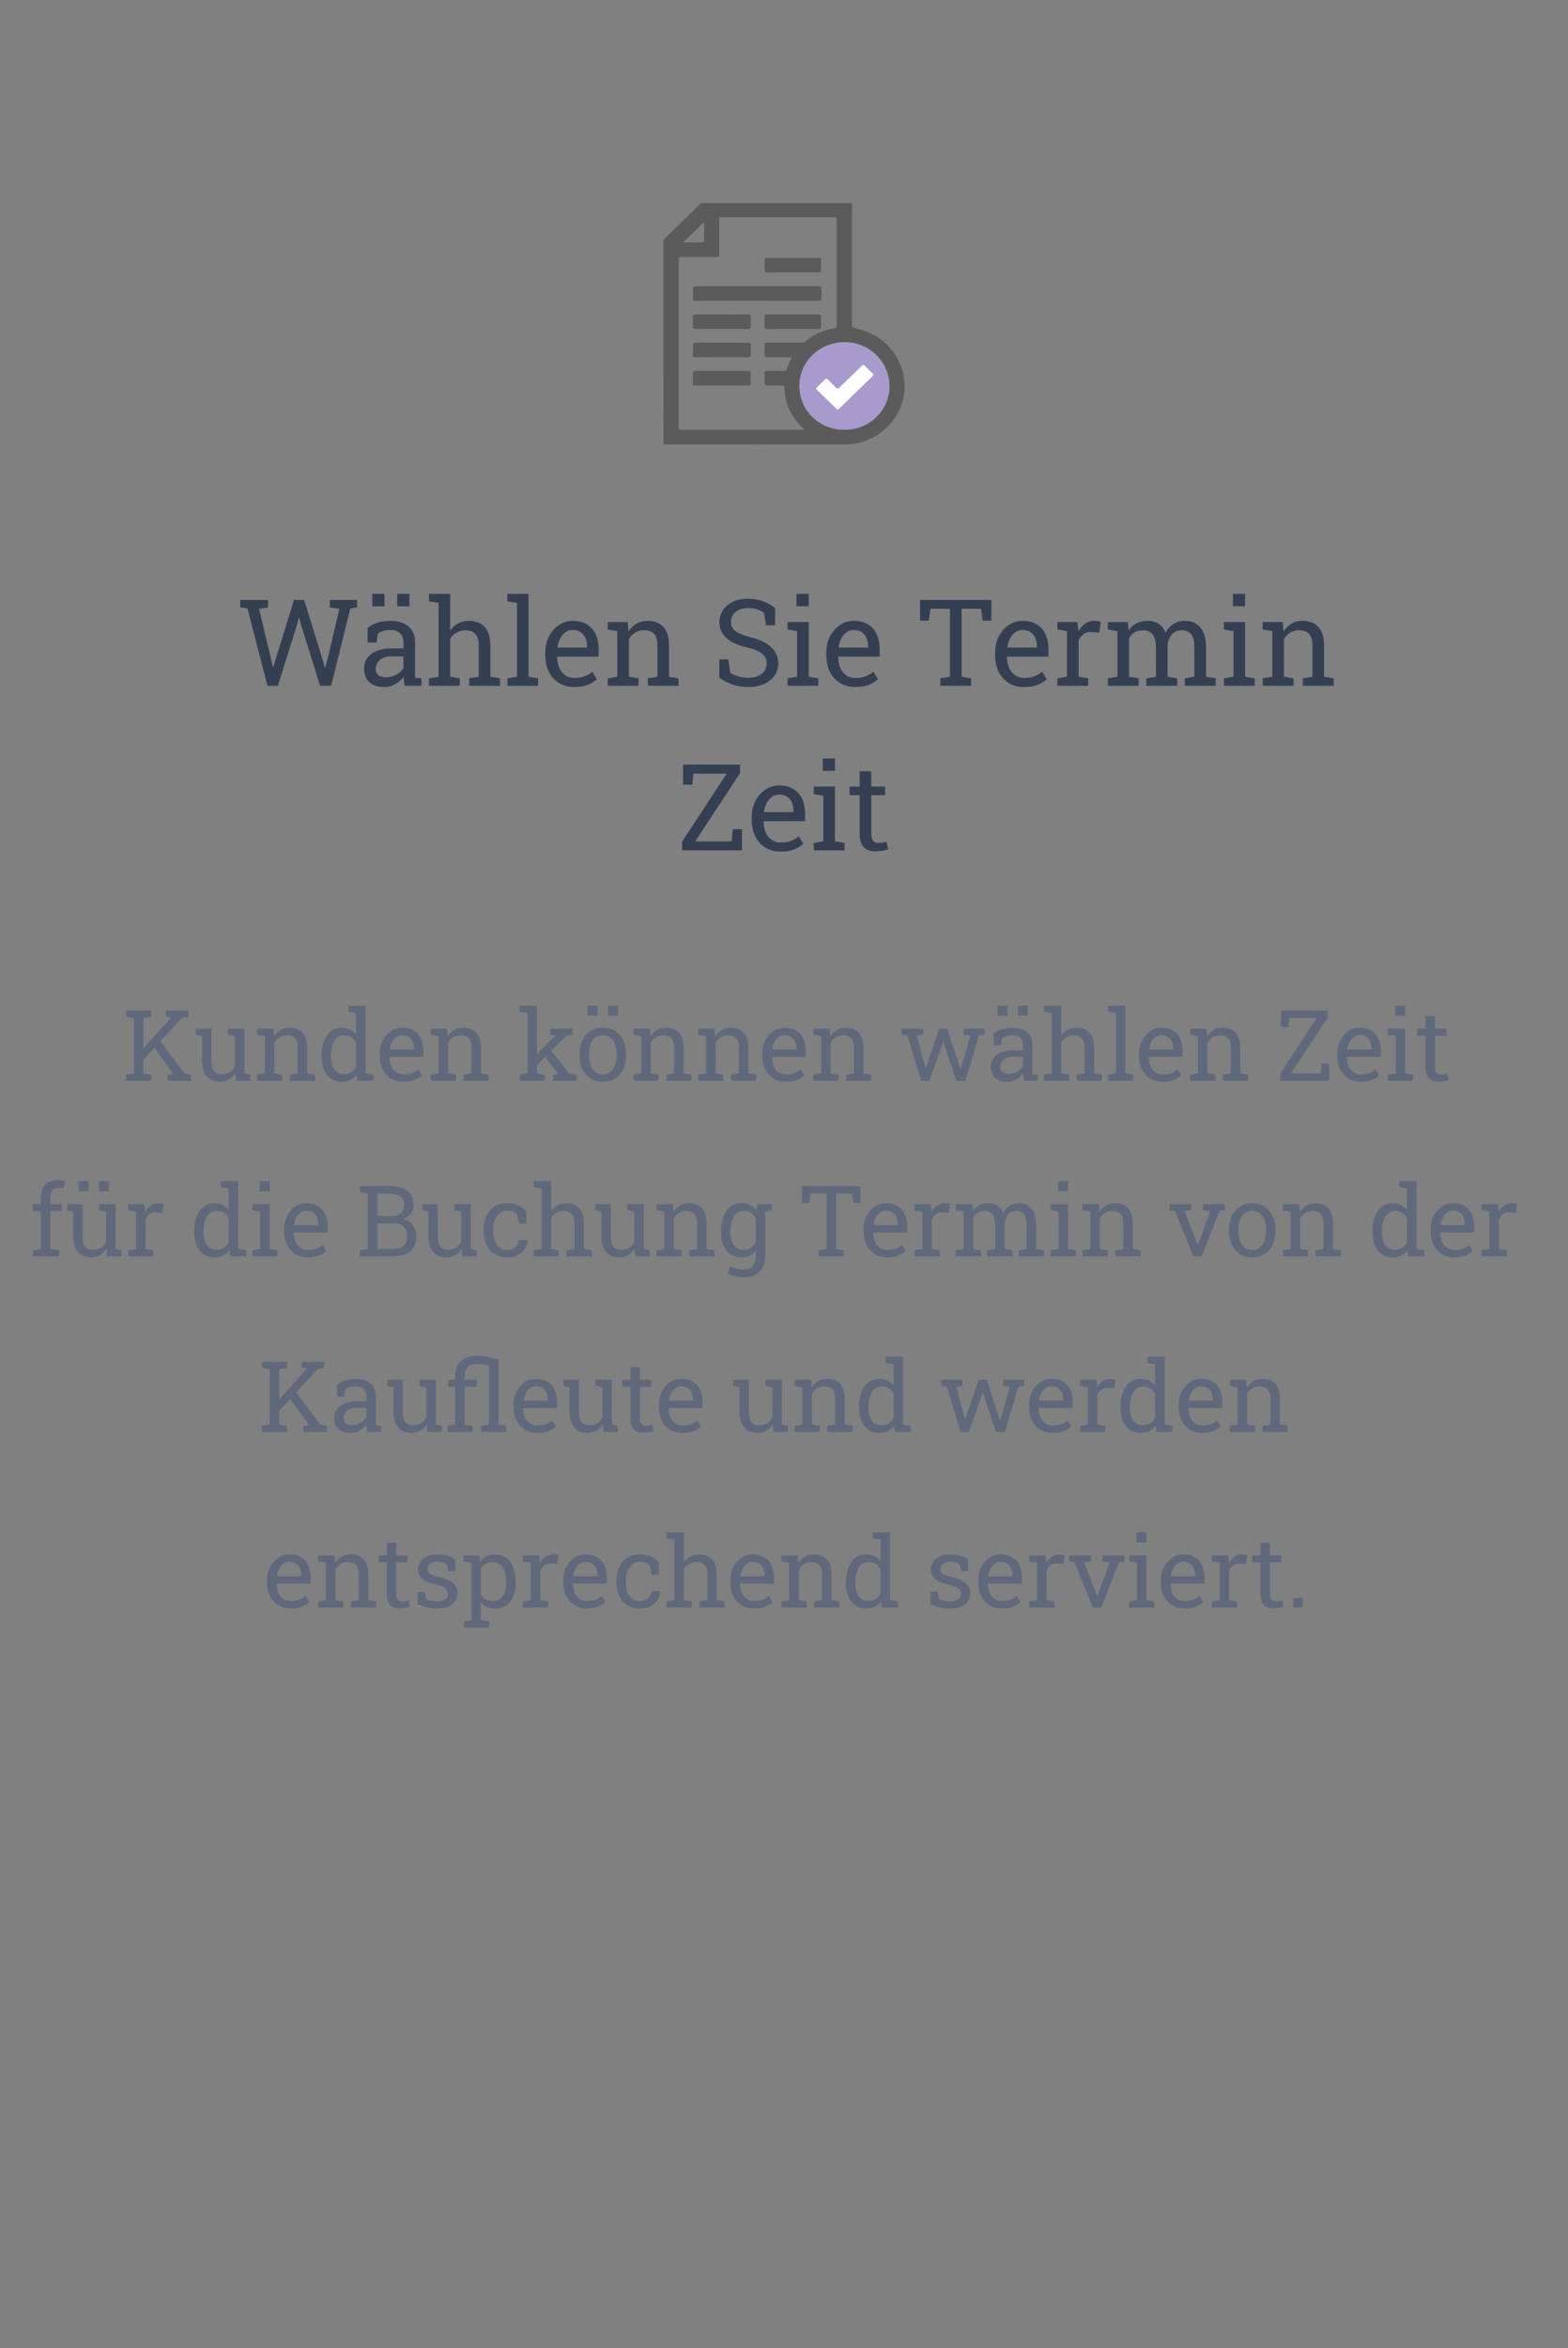 <svg width="286" height="428" viewBox="0 0 286 428" fill="none" xmlns="http://www.w3.org/2000/svg">
<rect x="0" y="0" width="286" height="428" fill="#808080" stroke="none"/>
<path d="M48.786 125L45.134 110.885L43.812 110.724V109.359H48.883V110.724L47.261 110.971L49.302 119.575L49.774 121.584L49.839 121.595L50.462 119.586L53.609 109.359H55.468L58.648 119.586L59.26 121.713H59.324L59.883 119.586L61.902 110.971L60.151 110.724V109.359H65.136V110.724L63.9 110.885L60.398 125H58.39L54.995 114.172L54.565 112.593H54.501L54.082 114.172L50.677 125H48.786Z" fill="#343F52"/>
<path d="M70.109 125.226C68.899 125.226 67.979 124.932 67.349 124.345C66.718 123.75 66.403 122.916 66.403 121.842C66.403 121.104 66.604 120.463 67.005 119.919C67.413 119.368 68 118.941 68.767 118.641C69.533 118.333 70.45 118.179 71.517 118.179H73.59V117.04C73.59 116.338 73.375 115.794 72.945 115.407C72.523 115.021 71.925 114.827 71.151 114.827C70.664 114.827 70.242 114.888 69.884 115.01C69.526 115.124 69.2 115.285 68.906 115.493L68.681 117.115H67.048V114.451C67.571 114.029 68.179 113.71 68.874 113.495C69.569 113.273 70.338 113.162 71.184 113.162C72.594 113.162 73.701 113.499 74.503 114.172C75.305 114.845 75.706 115.808 75.706 117.062V122.658C75.706 122.809 75.706 122.955 75.706 123.099C75.713 123.242 75.724 123.385 75.738 123.528L76.866 123.646V125H73.826C73.762 124.685 73.712 124.402 73.676 124.151C73.64 123.901 73.615 123.65 73.601 123.399C73.192 123.922 72.68 124.359 72.064 124.71C71.456 125.054 70.804 125.226 70.109 125.226ZM70.421 123.453C71.123 123.453 71.764 123.285 72.344 122.948C72.924 122.612 73.339 122.207 73.59 121.734V119.629H71.441C70.467 119.629 69.737 119.862 69.25 120.327C68.763 120.793 68.519 121.312 68.519 121.885C68.519 122.393 68.677 122.784 68.992 123.056C69.307 123.321 69.784 123.453 70.421 123.453ZM72.451 110.509V108.242H74.675V110.509H72.451ZM67.907 110.509V108.242H70.131V110.509H67.907Z" fill="#343F52"/>
<path d="M78.241 125V123.646L79.992 123.346V109.907L78.241 109.606V108.242H82.108V114.924C82.509 114.365 83 113.932 83.58 113.624C84.16 113.316 84.805 113.162 85.514 113.162C86.76 113.162 87.727 113.535 88.414 114.279C89.102 115.024 89.445 116.17 89.445 117.717V123.346L91.196 123.646V125H85.578V123.646L87.329 123.346V117.695C87.329 116.736 87.121 116.027 86.706 115.568C86.298 115.11 85.686 114.881 84.869 114.881C84.289 114.881 83.759 115.021 83.279 115.3C82.807 115.572 82.416 115.944 82.108 116.417V123.346L83.859 123.646V125H78.241Z" fill="#343F52"/>
<path d="M92.539 125V123.646L94.29 123.346V109.907L92.539 109.606V108.242H96.406V123.346L98.157 123.646V125H92.539Z" fill="#343F52"/>
<path d="M104.753 125.226C103.679 125.226 102.744 124.982 101.949 124.495C101.154 124.001 100.538 123.317 100.102 122.443C99.672 121.57 99.457 120.56 99.457 119.414V118.941C99.457 117.839 99.683 116.854 100.134 115.987C100.592 115.114 101.197 114.426 101.949 113.925C102.708 113.416 103.535 113.162 104.431 113.162C105.476 113.162 106.35 113.377 107.052 113.807C107.761 114.236 108.294 114.841 108.652 115.622C109.01 116.396 109.189 117.309 109.189 118.361V119.683H101.648L101.616 119.736C101.631 120.481 101.759 121.144 102.003 121.724C102.254 122.297 102.612 122.748 103.077 123.077C103.543 123.407 104.101 123.571 104.753 123.571C105.469 123.571 106.096 123.471 106.633 123.271C107.177 123.063 107.646 122.78 108.04 122.422L108.867 123.797C108.452 124.198 107.9 124.538 107.213 124.817C106.533 125.09 105.713 125.226 104.753 125.226ZM101.713 118.028H107.073V117.749C107.073 117.19 106.973 116.693 106.772 116.256C106.579 115.812 106.285 115.465 105.892 115.214C105.505 114.956 105.018 114.827 104.431 114.827C103.958 114.827 103.528 114.967 103.142 115.246C102.755 115.518 102.436 115.891 102.186 116.363C101.935 116.836 101.77 117.373 101.691 117.975L101.713 118.028Z" fill="#343F52"/>
<path d="M110.844 125V123.646L112.595 123.346V115.042L110.844 114.741V113.377H114.485L114.636 115.106C115.022 114.491 115.506 114.014 116.086 113.678C116.673 113.334 117.339 113.162 118.084 113.162C119.337 113.162 120.308 113.531 120.995 114.269C121.683 114.999 122.026 116.131 122.026 117.663V123.346L123.777 123.646V125H118.159V123.646L119.91 123.346V117.706C119.91 116.682 119.706 115.955 119.298 115.525C118.897 115.096 118.281 114.881 117.45 114.881C116.841 114.881 116.301 115.028 115.828 115.321C115.363 115.615 114.99 116.016 114.711 116.524V123.346L116.462 123.646V125H110.844Z" fill="#343F52"/>
<path d="M136.475 125.226C135.522 125.226 134.605 125.086 133.725 124.807C132.844 124.527 132.002 124.098 131.2 123.518V120.177H132.844L133.198 122.637C133.664 122.923 134.169 123.145 134.713 123.303C135.257 123.46 135.844 123.539 136.475 123.539C137.191 123.539 137.796 123.432 138.29 123.217C138.791 122.995 139.174 122.69 139.439 122.304C139.704 121.917 139.837 121.466 139.837 120.95C139.837 120.47 139.722 120.048 139.493 119.683C139.264 119.317 138.884 118.999 138.354 118.727C137.832 118.447 137.116 118.204 136.206 117.996C135.132 117.745 134.222 117.412 133.478 116.997C132.74 116.575 132.178 116.066 131.791 115.472C131.411 114.87 131.222 114.183 131.222 113.409C131.222 112.593 131.437 111.862 131.866 111.218C132.303 110.573 132.908 110.065 133.682 109.692C134.455 109.32 135.357 109.134 136.389 109.134C137.484 109.134 138.451 109.302 139.289 109.639C140.134 109.968 140.829 110.369 141.373 110.842V113.968H139.729L139.375 111.733C139.053 111.476 138.652 111.261 138.172 111.089C137.692 110.917 137.098 110.831 136.389 110.831C135.787 110.831 135.257 110.938 134.799 111.153C134.34 111.361 133.982 111.655 133.725 112.034C133.467 112.414 133.338 112.861 133.338 113.377C133.338 113.828 133.452 114.222 133.682 114.559C133.918 114.895 134.298 115.192 134.82 115.45C135.35 115.701 136.056 115.937 136.937 116.159C138.584 116.567 139.83 117.173 140.675 117.975C141.527 118.77 141.953 119.754 141.953 120.929C141.953 121.767 141.728 122.511 141.276 123.163C140.825 123.808 140.188 124.312 139.364 124.678C138.548 125.043 137.585 125.226 136.475 125.226Z" fill="#343F52"/>
<path d="M143.64 125V123.646L145.391 123.346V115.042L143.64 114.741V113.377H147.507V123.346L149.258 123.646V125H143.64ZM145.283 110.509V108.242H147.507V110.509H145.283Z" fill="#343F52"/>
<path d="M156.015 125.226C154.94 125.226 154.006 124.982 153.211 124.495C152.416 124.001 151.8 123.317 151.363 122.443C150.934 121.57 150.719 120.56 150.719 119.414V118.941C150.719 117.839 150.944 116.854 151.396 115.987C151.854 115.114 152.459 114.426 153.211 113.925C153.97 113.416 154.797 113.162 155.692 113.162C156.738 113.162 157.612 113.377 158.313 113.807C159.022 114.236 159.556 114.841 159.914 115.622C160.272 116.396 160.451 117.309 160.451 118.361V119.683H152.91L152.878 119.736C152.892 120.481 153.021 121.144 153.265 121.724C153.515 122.297 153.873 122.748 154.339 123.077C154.804 123.407 155.363 123.571 156.015 123.571C156.731 123.571 157.357 123.471 157.895 123.271C158.439 123.063 158.908 122.78 159.302 122.422L160.129 123.797C159.714 124.198 159.162 124.538 158.475 124.817C157.794 125.09 156.974 125.226 156.015 125.226ZM152.975 118.028H158.335V117.749C158.335 117.19 158.235 116.693 158.034 116.256C157.841 115.812 157.547 115.465 157.153 115.214C156.767 114.956 156.28 114.827 155.692 114.827C155.22 114.827 154.79 114.967 154.403 115.246C154.017 115.518 153.698 115.891 153.447 116.363C153.197 116.836 153.032 117.373 152.953 117.975L152.975 118.028Z" fill="#343F52"/>
<path d="M171.516 125V123.646L173.267 123.346V110.96H169.722L169.41 113.13H167.82V109.359H180.818V113.13H179.25L178.928 110.96H175.383V123.346L177.134 123.646V125H171.516Z" fill="#343F52"/>
<path d="M186.802 125.226C185.728 125.226 184.793 124.982 183.998 124.495C183.203 124.001 182.587 123.317 182.15 122.443C181.721 121.57 181.506 120.56 181.506 119.414V118.941C181.506 117.839 181.731 116.854 182.183 115.987C182.641 115.114 183.246 114.426 183.998 113.925C184.757 113.416 185.584 113.162 186.479 113.162C187.525 113.162 188.399 113.377 189.101 113.807C189.81 114.236 190.343 114.841 190.701 115.622C191.059 116.396 191.238 117.309 191.238 118.361V119.683H183.697L183.665 119.736C183.679 120.481 183.808 121.144 184.052 121.724C184.302 122.297 184.66 122.748 185.126 123.077C185.591 123.407 186.15 123.571 186.802 123.571C187.518 123.571 188.145 123.471 188.682 123.271C189.226 123.063 189.695 122.78 190.089 122.422L190.916 123.797C190.501 124.198 189.949 124.538 189.262 124.817C188.581 125.09 187.761 125.226 186.802 125.226ZM183.762 118.028H189.122V117.749C189.122 117.19 189.022 116.693 188.821 116.256C188.628 115.812 188.334 115.465 187.94 115.214C187.554 114.956 187.067 114.827 186.479 114.827C186.007 114.827 185.577 114.967 185.19 115.246C184.804 115.518 184.485 115.891 184.234 116.363C183.984 116.836 183.819 117.373 183.74 117.975L183.762 118.028Z" fill="#343F52"/>
<path d="M192.871 125V123.646L194.622 123.346V115.042L192.871 114.741V113.377H196.513L196.695 114.859L196.717 115.063C197.046 114.469 197.451 114.004 197.931 113.667C198.418 113.33 198.973 113.162 199.596 113.162C199.818 113.162 200.043 113.184 200.272 113.227C200.509 113.262 200.677 113.298 200.777 113.334L200.498 115.3L199.026 115.214C198.468 115.178 197.999 115.307 197.619 115.601C197.24 115.887 196.946 116.274 196.738 116.761V123.346L198.489 123.646V125H192.871Z" fill="#343F52"/>
<path d="M202.066 125V123.646L203.817 123.346V115.042L202.066 114.741V113.377H205.719L205.858 114.892C206.231 114.34 206.711 113.914 207.298 113.613C207.885 113.312 208.565 113.162 209.339 113.162C210.112 113.162 210.775 113.341 211.326 113.699C211.885 114.057 212.304 114.594 212.583 115.311C212.948 114.652 213.432 114.129 214.033 113.742C214.635 113.355 215.337 113.162 216.139 113.162C217.327 113.162 218.266 113.57 218.953 114.387C219.641 115.196 219.984 116.417 219.984 118.05V123.346L221.735 123.646V125H216.106V123.646L217.857 123.346V118.028C217.857 116.882 217.66 116.073 217.267 115.601C216.873 115.121 216.289 114.881 215.516 114.881C214.778 114.881 214.184 115.142 213.732 115.665C213.288 116.181 213.031 116.832 212.959 117.62V123.346L214.71 123.646V125H209.092V123.646L210.843 123.346V118.028C210.843 116.94 210.639 116.145 210.23 115.644C209.829 115.135 209.246 114.881 208.479 114.881C207.835 114.881 207.305 115.013 206.89 115.278C206.474 115.543 206.156 115.916 205.934 116.396V123.346L207.685 123.646V125H202.066Z" fill="#343F52"/>
<path d="M223.239 125V123.646L224.99 123.346V115.042L223.239 114.741V113.377H227.106V123.346L228.857 123.646V125H223.239ZM224.883 110.509V108.242H227.106V110.509H224.883Z" fill="#343F52"/>
<path d="M230.318 125V123.646L232.069 123.346V115.042L230.318 114.741V113.377H233.96L234.11 115.106C234.497 114.491 234.98 114.014 235.561 113.678C236.148 113.334 236.814 113.162 237.559 113.162C238.812 113.162 239.782 113.531 240.47 114.269C241.157 114.999 241.501 116.131 241.501 117.663V123.346L243.252 123.646V125H237.634V123.646L239.385 123.346V117.706C239.385 116.682 239.181 115.955 238.772 115.525C238.371 115.096 237.756 114.881 236.925 114.881C236.316 114.881 235.775 115.028 235.303 115.321C234.837 115.615 234.465 116.016 234.186 116.524V123.346L235.937 123.646V125H230.318Z" fill="#343F52"/>
<path d="M124.416 155V153.399L132.548 141.014H126.468L126.274 143.033H124.577V139.359H134.986V140.917L126.812 153.356H133.461L133.654 151.133H135.341V155H124.416Z" fill="#343F52"/>
<path d="M142.409 155.226C141.335 155.226 140.4 154.982 139.605 154.495C138.811 154.001 138.195 153.317 137.758 152.443C137.328 151.57 137.113 150.56 137.113 149.414V148.941C137.113 147.839 137.339 146.854 137.79 145.987C138.248 145.114 138.854 144.426 139.605 143.925C140.365 143.416 141.192 143.162 142.087 143.162C143.132 143.162 144.006 143.377 144.708 143.807C145.417 144.236 145.951 144.841 146.309 145.622C146.667 146.396 146.846 147.309 146.846 148.361V149.683H139.305L139.272 149.736C139.287 150.481 139.416 151.144 139.659 151.724C139.91 152.297 140.268 152.748 140.733 153.077C141.199 153.407 141.757 153.571 142.409 153.571C143.125 153.571 143.752 153.471 144.289 153.271C144.833 153.063 145.302 152.78 145.696 152.422L146.523 153.797C146.108 154.198 145.557 154.538 144.869 154.817C144.189 155.09 143.369 155.226 142.409 155.226ZM139.369 148.028H144.729V147.749C144.729 147.19 144.629 146.693 144.429 146.256C144.235 145.812 143.942 145.465 143.548 145.214C143.161 144.956 142.674 144.827 142.087 144.827C141.614 144.827 141.185 144.967 140.798 145.246C140.411 145.518 140.092 145.891 139.842 146.363C139.591 146.836 139.426 147.373 139.348 147.975L139.369 148.028Z" fill="#343F52"/>
<path d="M148.425 155V153.646L150.176 153.346V145.042L148.425 144.741V143.377H152.292V153.346L154.043 153.646V155H148.425ZM150.068 140.509V138.242H152.292V140.509H150.068Z" fill="#343F52"/>
<path d="M159.607 155.183C158.748 155.183 158.064 154.932 157.556 154.431C157.054 153.922 156.804 153.113 156.804 152.003V144.945H154.967V143.377H156.804V140.573H158.92V143.377H161.444V144.945H158.92V152.003C158.92 152.562 159.031 152.973 159.253 153.238C159.475 153.503 159.772 153.636 160.145 153.636C160.395 153.636 160.674 153.614 160.982 153.571C161.29 153.521 161.53 153.478 161.702 153.442L161.992 154.828C161.684 154.921 161.305 155.004 160.854 155.075C160.41 155.147 159.994 155.183 159.607 155.183Z" fill="#343F52"/>
<path d="M26.043 193.3L25.12 192.228L31.193 185.486L31.229 185.442L30.27 185.319V184.203H34.375V185.319L33.171 185.539L26.043 193.3ZM23.002 197V195.893L24.435 195.646V185.565L23.002 185.319V184.203H27.599V185.319L26.166 185.565V195.646L27.599 195.893V197H23.002ZM30.561 197V195.893L31.615 195.77L31.606 195.761L28.064 190.848L29.031 189.485L33.654 195.673L34.832 195.893V197H30.561Z" fill="#60697B"/>
<path d="M40.114 197.185C39.083 197.185 38.277 196.854 37.697 196.191C37.117 195.529 36.827 194.498 36.827 193.098V188.853L35.737 188.606V187.49H38.559V193.115C38.559 194.129 38.708 194.826 39.007 195.207C39.306 195.588 39.772 195.778 40.404 195.778C41.02 195.778 41.526 195.655 41.925 195.409C42.329 195.157 42.634 194.803 42.839 194.346V188.853L41.565 188.606V187.49H44.57V195.646L45.66 195.893V197H43.015L42.9 195.594C42.602 196.104 42.215 196.496 41.74 196.771C41.272 197.047 40.73 197.185 40.114 197.185Z" fill="#60697B"/>
<path d="M46.882 197V195.893L48.315 195.646V188.853L46.882 188.606V187.49H49.861L49.984 188.905C50.301 188.401 50.696 188.012 51.171 187.736C51.651 187.455 52.196 187.314 52.806 187.314C53.831 187.314 54.625 187.616 55.188 188.22C55.75 188.817 56.031 189.743 56.031 190.997V195.646L57.464 195.893V197H52.867V195.893L54.3 195.646V191.032C54.3 190.194 54.133 189.6 53.799 189.248C53.471 188.896 52.967 188.721 52.287 188.721C51.789 188.721 51.347 188.841 50.96 189.081C50.579 189.321 50.274 189.649 50.046 190.065V195.646L51.478 195.893V197H46.882Z" fill="#60697B"/>
<path d="M62.342 197.185C61.568 197.185 60.903 196.994 60.347 196.613C59.796 196.227 59.374 195.69 59.081 195.005C58.788 194.319 58.642 193.52 58.642 192.605V192.421C58.642 191.401 58.788 190.508 59.081 189.74C59.374 188.973 59.799 188.378 60.355 187.956C60.912 187.528 61.58 187.314 62.359 187.314C62.922 187.314 63.417 187.42 63.845 187.631C64.278 187.836 64.647 188.135 64.952 188.527V184.651L63.52 184.405V183.289H66.684V195.646L68.116 195.893V197H65.181L65.04 195.866C64.73 196.3 64.349 196.628 63.898 196.851C63.452 197.073 62.934 197.185 62.342 197.185ZM62.781 195.778C63.297 195.778 63.73 195.661 64.082 195.427C64.434 195.192 64.724 194.861 64.952 194.434V190.021C64.73 189.623 64.439 189.307 64.082 189.072C63.725 188.838 63.297 188.721 62.799 188.721C62.248 188.721 61.794 188.879 61.437 189.195C61.079 189.506 60.812 189.939 60.637 190.496C60.461 191.047 60.373 191.688 60.373 192.421V192.605C60.373 193.561 60.569 194.328 60.962 194.908C61.355 195.488 61.961 195.778 62.781 195.778Z" fill="#60697B"/>
<path d="M73.592 197.185C72.713 197.185 71.948 196.985 71.298 196.587C70.647 196.183 70.144 195.623 69.786 194.908C69.435 194.193 69.259 193.367 69.259 192.43V192.043C69.259 191.141 69.443 190.335 69.812 189.626C70.188 188.911 70.683 188.349 71.298 187.938C71.919 187.522 72.596 187.314 73.328 187.314C74.184 187.314 74.898 187.49 75.473 187.842C76.053 188.193 76.489 188.688 76.782 189.327C77.075 189.96 77.222 190.707 77.222 191.568V192.649H71.052L71.025 192.693C71.037 193.303 71.143 193.845 71.342 194.319C71.547 194.788 71.84 195.157 72.221 195.427C72.602 195.696 73.059 195.831 73.592 195.831C74.178 195.831 74.69 195.749 75.13 195.585C75.575 195.415 75.959 195.184 76.281 194.891L76.958 196.016C76.618 196.344 76.167 196.622 75.605 196.851C75.048 197.073 74.377 197.185 73.592 197.185ZM71.105 191.296H75.49V191.067C75.49 190.61 75.408 190.203 75.244 189.846C75.086 189.482 74.846 189.198 74.523 188.993C74.207 188.782 73.809 188.677 73.328 188.677C72.941 188.677 72.59 188.791 72.273 189.02C71.957 189.242 71.696 189.547 71.491 189.934C71.286 190.32 71.151 190.76 71.087 191.252L71.105 191.296Z" fill="#60697B"/>
<path d="M78.575 197V195.893L80.008 195.646V188.853L78.575 188.606V187.49H81.555L81.678 188.905C81.994 188.401 82.39 188.012 82.864 187.736C83.345 187.455 83.89 187.314 84.499 187.314C85.524 187.314 86.318 187.616 86.881 188.22C87.443 188.817 87.725 189.743 87.725 190.997V195.646L89.157 195.893V197H84.561V195.893L85.993 195.646V191.032C85.993 190.194 85.826 189.6 85.492 189.248C85.164 188.896 84.66 188.721 83.981 188.721C83.482 188.721 83.04 188.841 82.653 189.081C82.272 189.321 81.968 189.649 81.739 190.065V195.646L83.172 195.893V197H78.575Z" fill="#60697B"/>
<path d="M94.782 197V195.893L96.215 195.646V184.651L94.782 184.405V183.289H97.946V195.646L99.379 195.893V197H94.782ZM100.891 197V195.893L101.857 195.778L101.831 195.743L99.08 192.192L99.977 190.812L103.817 195.682L105.188 195.893V197H100.891ZM97.823 194.249L97.182 192.887L101.312 188.773L101.356 188.721L100.337 188.606V187.49H104.433V188.606L103.211 188.835L97.823 194.249Z" fill="#60697B"/>
<path d="M109.961 197.185C109.082 197.185 108.323 196.979 107.685 196.569C107.052 196.153 106.562 195.582 106.217 194.855C105.871 194.123 105.698 193.288 105.698 192.351V192.157C105.698 191.22 105.871 190.388 106.217 189.661C106.562 188.929 107.052 188.354 107.685 187.938C108.323 187.522 109.076 187.314 109.943 187.314C110.822 187.314 111.578 187.522 112.211 187.938C112.85 188.354 113.342 188.926 113.688 189.652C114.033 190.379 114.206 191.214 114.206 192.157V192.351C114.206 193.294 114.033 194.132 113.688 194.864C113.342 195.591 112.853 196.159 112.22 196.569C111.587 196.979 110.834 197.185 109.961 197.185ZM109.961 195.831C110.512 195.831 110.972 195.682 111.341 195.383C111.716 195.078 111.997 194.665 112.185 194.144C112.378 193.616 112.475 193.019 112.475 192.351V192.157C112.475 191.489 112.378 190.895 112.185 190.373C111.997 189.846 111.716 189.433 111.341 189.134C110.966 188.829 110.5 188.677 109.943 188.677C109.393 188.677 108.93 188.829 108.555 189.134C108.18 189.433 107.898 189.846 107.711 190.373C107.523 190.895 107.43 191.489 107.43 192.157V192.351C107.43 193.019 107.523 193.616 107.711 194.144C107.898 194.665 108.18 195.078 108.555 195.383C108.936 195.682 109.404 195.831 109.961 195.831ZM110.901 185.144V183.289H112.721V185.144H110.901ZM107.184 185.144V183.289H109.003V185.144H107.184Z" fill="#60697B"/>
<path d="M115.542 197V195.893L116.975 195.646V188.853L115.542 188.606V187.49H118.521L118.645 188.905C118.961 188.401 119.356 188.012 119.831 187.736C120.312 187.455 120.856 187.314 121.466 187.314C122.491 187.314 123.285 187.616 123.848 188.22C124.41 188.817 124.691 189.743 124.691 190.997V195.646L126.124 195.893V197H121.527V195.893L122.96 195.646V191.032C122.96 190.194 122.793 189.6 122.459 189.248C122.131 188.896 121.627 188.721 120.947 188.721C120.449 188.721 120.007 188.841 119.62 189.081C119.239 189.321 118.935 189.649 118.706 190.065V195.646L120.139 195.893V197H115.542Z" fill="#60697B"/>
<path d="M127.354 197V195.893L128.787 195.646V188.853L127.354 188.606V187.49H130.334L130.457 188.905C130.773 188.401 131.169 188.012 131.644 187.736C132.124 187.455 132.669 187.314 133.278 187.314C134.304 187.314 135.098 187.616 135.66 188.22C136.223 188.817 136.504 189.743 136.504 190.997V195.646L137.937 195.893V197H133.34V195.893L134.772 195.646V191.032C134.772 190.194 134.605 189.6 134.271 189.248C133.943 188.896 133.439 188.721 132.76 188.721C132.262 188.721 131.819 188.841 131.433 189.081C131.052 189.321 130.747 189.649 130.519 190.065V195.646L131.951 195.893V197H127.354Z" fill="#60697B"/>
<path d="M143.359 197.185C142.48 197.185 141.716 196.985 141.065 196.587C140.415 196.183 139.911 195.623 139.554 194.908C139.202 194.193 139.026 193.367 139.026 192.43V192.043C139.026 191.141 139.211 190.335 139.58 189.626C139.955 188.911 140.45 188.349 141.065 187.938C141.687 187.522 142.363 187.314 143.096 187.314C143.951 187.314 144.666 187.49 145.24 187.842C145.82 188.193 146.257 188.688 146.55 189.327C146.843 189.96 146.989 190.707 146.989 191.568V192.649H140.819L140.793 192.693C140.805 193.303 140.91 193.845 141.109 194.319C141.314 194.788 141.607 195.157 141.988 195.427C142.369 195.696 142.826 195.831 143.359 195.831C143.945 195.831 144.458 195.749 144.897 195.585C145.343 195.415 145.727 195.184 146.049 194.891L146.726 196.016C146.386 196.344 145.935 196.622 145.372 196.851C144.815 197.073 144.145 197.185 143.359 197.185ZM140.872 191.296H145.258V191.067C145.258 190.61 145.176 190.203 145.012 189.846C144.854 189.482 144.613 189.198 144.291 188.993C143.975 188.782 143.576 188.677 143.096 188.677C142.709 188.677 142.357 188.791 142.041 189.02C141.725 189.242 141.464 189.547 141.259 189.934C141.054 190.32 140.919 190.76 140.854 191.252L140.872 191.296Z" fill="#60697B"/>
<path d="M148.343 197V195.893L149.775 195.646V188.853L148.343 188.606V187.49H151.322L151.445 188.905C151.762 188.401 152.157 188.012 152.632 187.736C153.112 187.455 153.657 187.314 154.267 187.314C155.292 187.314 156.086 187.616 156.648 188.22C157.211 188.817 157.492 189.743 157.492 190.997V195.646L158.925 195.893V197H154.328V195.893L155.761 195.646V191.032C155.761 190.194 155.594 189.6 155.26 189.248C154.932 188.896 154.428 188.721 153.748 188.721C153.25 188.721 152.808 188.841 152.421 189.081C152.04 189.321 151.735 189.649 151.507 190.065V195.646L152.939 195.893V197H148.343Z" fill="#60697B"/>
<path d="M168.013 197L165.508 188.729L164.444 188.606V187.49H168.373V188.606L167.204 188.8L168.514 193.537L168.812 194.662H168.865L169.252 193.537L171.317 187.49H172.776L174.745 193.52L175.167 194.855H175.22L175.633 193.52L176.96 188.791L175.765 188.606V187.49H179.605V188.606L178.551 188.756L176.09 197H174.446L172.521 191.287L172.064 189.758L172.012 189.767L171.563 191.287L169.498 197H168.013Z" fill="#60697B"/>
<path d="M183.745 197.185C182.755 197.185 182.002 196.944 181.486 196.464C180.971 195.978 180.713 195.295 180.713 194.416C180.713 193.812 180.877 193.288 181.205 192.843C181.539 192.392 182.02 192.043 182.646 191.797C183.273 191.545 184.023 191.419 184.896 191.419H186.593V190.487C186.593 189.913 186.417 189.468 186.065 189.151C185.72 188.835 185.23 188.677 184.598 188.677C184.199 188.677 183.854 188.727 183.561 188.826C183.268 188.92 183.001 189.052 182.761 189.222L182.576 190.549H181.24V188.369C181.668 188.023 182.166 187.763 182.734 187.587C183.303 187.405 183.933 187.314 184.624 187.314C185.778 187.314 186.684 187.59 187.34 188.141C187.996 188.691 188.324 189.479 188.324 190.505V195.084C188.324 195.207 188.324 195.327 188.324 195.444C188.33 195.562 188.339 195.679 188.351 195.796L189.273 195.893V197H186.786C186.733 196.742 186.692 196.511 186.663 196.306C186.634 196.101 186.613 195.896 186.602 195.69C186.268 196.118 185.849 196.476 185.345 196.763C184.847 197.044 184.313 197.185 183.745 197.185ZM184 195.734C184.574 195.734 185.099 195.597 185.573 195.321C186.048 195.046 186.388 194.715 186.593 194.328V192.605H184.835C184.038 192.605 183.44 192.796 183.042 193.177C182.644 193.558 182.444 193.982 182.444 194.451C182.444 194.867 182.573 195.187 182.831 195.409C183.089 195.626 183.479 195.734 184 195.734ZM185.661 185.144V183.289H187.48V185.144H185.661ZM181.943 185.144V183.289H183.763V185.144H181.943Z" fill="#60697B"/>
<path d="M190.398 197V195.893L191.831 195.646V184.651L190.398 184.405V183.289H193.562V188.756C193.891 188.299 194.292 187.944 194.767 187.692C195.241 187.44 195.769 187.314 196.349 187.314C197.368 187.314 198.159 187.619 198.722 188.229C199.284 188.838 199.565 189.775 199.565 191.041V195.646L200.998 195.893V197H196.401V195.893L197.834 195.646V191.023C197.834 190.238 197.664 189.658 197.324 189.283C196.99 188.908 196.489 188.721 195.821 188.721C195.347 188.721 194.913 188.835 194.521 189.063C194.134 189.286 193.814 189.591 193.562 189.978V195.646L194.995 195.893V197H190.398Z" fill="#60697B"/>
<path d="M202.097 197V195.893L203.529 195.646V184.651L202.097 184.405V183.289H205.261V195.646L206.693 195.893V197H202.097Z" fill="#60697B"/>
<path d="M212.09 197.185C211.211 197.185 210.446 196.985 209.796 196.587C209.146 196.183 208.642 195.623 208.284 194.908C207.933 194.193 207.757 193.367 207.757 192.43V192.043C207.757 191.141 207.941 190.335 208.311 189.626C208.686 188.911 209.181 188.349 209.796 187.938C210.417 187.522 211.094 187.314 211.826 187.314C212.682 187.314 213.396 187.49 213.971 187.842C214.551 188.193 214.987 188.688 215.28 189.327C215.573 189.96 215.72 190.707 215.72 191.568V192.649H209.55L209.523 192.693C209.535 193.303 209.641 193.845 209.84 194.319C210.045 194.788 210.338 195.157 210.719 195.427C211.1 195.696 211.557 195.831 212.09 195.831C212.676 195.831 213.188 195.749 213.628 195.585C214.073 195.415 214.457 195.184 214.779 194.891L215.456 196.016C215.116 196.344 214.665 196.622 214.103 196.851C213.546 197.073 212.875 197.185 212.09 197.185ZM209.603 191.296H213.988V191.067C213.988 190.61 213.906 190.203 213.742 189.846C213.584 189.482 213.344 189.198 213.021 188.993C212.705 188.782 212.307 188.677 211.826 188.677C211.439 188.677 211.088 188.791 210.771 189.02C210.455 189.242 210.194 189.547 209.989 189.934C209.784 190.32 209.649 190.76 209.585 191.252L209.603 191.296Z" fill="#60697B"/>
<path d="M217.073 197V195.893L218.506 195.646V188.853L217.073 188.606V187.49H220.053L220.176 188.905C220.492 188.401 220.888 188.012 221.362 187.736C221.843 187.455 222.388 187.314 222.997 187.314C224.022 187.314 224.816 187.616 225.379 188.22C225.941 188.817 226.223 189.743 226.223 190.997V195.646L227.655 195.893V197H223.059V195.893L224.491 195.646V191.032C224.491 190.194 224.324 189.6 223.99 189.248C223.662 188.896 223.158 188.721 222.479 188.721C221.98 188.721 221.538 188.841 221.151 189.081C220.771 189.321 220.466 189.649 220.237 190.065V195.646L221.67 195.893V197H217.073Z" fill="#60697B"/>
<path d="M233.509 197V195.69L240.162 185.557H235.188L235.029 187.209H233.641V184.203H242.157V185.478L235.469 195.655H240.909L241.067 193.836H242.447V197H233.509Z" fill="#60697B"/>
<path d="M248.23 197.185C247.352 197.185 246.587 196.985 245.937 196.587C245.286 196.183 244.782 195.623 244.425 194.908C244.073 194.193 243.897 193.367 243.897 192.43V192.043C243.897 191.141 244.082 190.335 244.451 189.626C244.826 188.911 245.321 188.349 245.937 187.938C246.558 187.522 247.234 187.314 247.967 187.314C248.822 187.314 249.537 187.49 250.111 187.842C250.691 188.193 251.128 188.688 251.421 189.327C251.714 189.96 251.86 190.707 251.86 191.568V192.649H245.69L245.664 192.693C245.676 193.303 245.781 193.845 245.98 194.319C246.186 194.788 246.479 195.157 246.859 195.427C247.24 195.696 247.697 195.831 248.23 195.831C248.816 195.831 249.329 195.749 249.769 195.585C250.214 195.415 250.598 195.184 250.92 194.891L251.597 196.016C251.257 196.344 250.806 196.622 250.243 196.851C249.687 197.073 249.016 197.185 248.23 197.185ZM245.743 191.296H250.129V191.067C250.129 190.61 250.047 190.203 249.883 189.846C249.725 189.482 249.484 189.198 249.162 188.993C248.846 188.782 248.447 188.677 247.967 188.677C247.58 188.677 247.229 188.791 246.912 189.02C246.596 189.242 246.335 189.547 246.13 189.934C245.925 190.32 245.79 190.76 245.726 191.252L245.743 191.296Z" fill="#60697B"/>
<path d="M253.152 197V195.893L254.585 195.646V188.853L253.152 188.606V187.49H256.316V195.646L257.749 195.893V197H253.152ZM254.497 185.144V183.289H256.316V185.144H254.497Z" fill="#60697B"/>
<path d="M262.302 197.149C261.599 197.149 261.039 196.944 260.623 196.534C260.213 196.118 260.008 195.456 260.008 194.548V188.773H258.505V187.49H260.008V185.196H261.739V187.49H263.805V188.773H261.739V194.548C261.739 195.005 261.83 195.342 262.012 195.559C262.193 195.775 262.437 195.884 262.741 195.884C262.946 195.884 263.175 195.866 263.427 195.831C263.679 195.79 263.875 195.755 264.016 195.726L264.253 196.859C264.001 196.936 263.69 197.003 263.321 197.062C262.958 197.12 262.618 197.149 262.302 197.149Z" fill="#60697B"/>
<path d="M6.021 229V227.893L7.454 227.646V220.773H5.969V219.49H7.454V218.286C7.454 217.272 7.718 216.49 8.245 215.939C8.778 215.383 9.52 215.104 10.469 215.104C10.668 215.104 10.882 215.122 11.11 215.157C11.345 215.187 11.585 215.23 11.831 215.289L11.62 216.607C11.515 216.584 11.371 216.563 11.19 216.546C11.014 216.528 10.847 216.52 10.688 216.52C10.179 216.52 9.801 216.672 9.555 216.977C9.309 217.275 9.186 217.712 9.186 218.286V219.49H11.26V220.773H9.186V227.646L10.82 227.893V229H6.021Z" fill="#60697B"/>
<path d="M16.621 229.185C15.59 229.185 14.784 228.854 14.204 228.191C13.624 227.529 13.334 226.498 13.334 225.098V220.853L12.244 220.606V219.49H15.065V225.115C15.065 226.129 15.215 226.826 15.514 227.207C15.812 227.588 16.278 227.778 16.911 227.778C17.526 227.778 18.033 227.655 18.432 227.409C18.836 227.157 19.141 226.803 19.346 226.346V220.853L18.071 220.606V219.49H21.077V227.646L22.167 227.893V229H19.521L19.407 227.594C19.108 228.104 18.722 228.496 18.247 228.771C17.778 229.047 17.236 229.185 16.621 229.185ZM18.062 217.144V215.289H19.882V217.144H18.062ZM14.345 217.144V215.289H16.164V217.144H14.345Z" fill="#60697B"/>
<path d="M23.371 229V227.893L24.804 227.646V220.853L23.371 220.606V219.49H26.351L26.5 220.703L26.518 220.87C26.787 220.384 27.118 220.003 27.511 219.728C27.909 219.452 28.363 219.314 28.873 219.314C29.055 219.314 29.239 219.332 29.427 219.367C29.62 219.396 29.758 219.426 29.84 219.455L29.611 221.063L28.407 220.993C27.95 220.964 27.566 221.069 27.256 221.31C26.945 221.544 26.705 221.86 26.535 222.259V227.646L27.968 227.893V229H23.371Z" fill="#60697B"/>
<path d="M39.112 229.185C38.339 229.185 37.674 228.994 37.117 228.613C36.566 228.227 36.145 227.69 35.852 227.005C35.559 226.319 35.412 225.52 35.412 224.605V224.421C35.412 223.401 35.559 222.508 35.852 221.74C36.145 220.973 36.569 220.378 37.126 219.956C37.683 219.528 38.351 219.314 39.13 219.314C39.692 219.314 40.188 219.42 40.615 219.631C41.049 219.836 41.418 220.135 41.723 220.527V216.651L40.29 216.405V215.289H43.454V227.646L44.887 227.893V229H41.951L41.81 227.866C41.5 228.3 41.119 228.628 40.668 228.851C40.223 229.073 39.704 229.185 39.112 229.185ZM39.552 227.778C40.067 227.778 40.501 227.661 40.852 227.427C41.204 227.192 41.494 226.861 41.723 226.434V222.021C41.5 221.623 41.21 221.307 40.852 221.072C40.495 220.838 40.067 220.721 39.569 220.721C39.019 220.721 38.565 220.879 38.207 221.195C37.85 221.506 37.583 221.939 37.407 222.496C37.231 223.047 37.144 223.688 37.144 224.421V224.605C37.144 225.561 37.34 226.328 37.732 226.908C38.125 227.488 38.731 227.778 39.552 227.778Z" fill="#60697B"/>
<path d="M46.02 229V227.893L47.453 227.646V220.853L46.02 220.606V219.49H49.185V227.646L50.617 227.893V229H46.02ZM47.365 217.144V215.289H49.185V217.144H47.365Z" fill="#60697B"/>
<path d="M56.145 229.185C55.267 229.185 54.502 228.985 53.852 228.587C53.201 228.183 52.697 227.623 52.34 226.908C51.988 226.193 51.812 225.367 51.812 224.43V224.043C51.812 223.141 51.997 222.335 52.366 221.626C52.741 220.911 53.236 220.349 53.852 219.938C54.473 219.522 55.149 219.314 55.882 219.314C56.737 219.314 57.452 219.49 58.026 219.842C58.606 220.193 59.043 220.688 59.336 221.327C59.629 221.96 59.775 222.707 59.775 223.568V224.649H53.605L53.579 224.693C53.591 225.303 53.696 225.845 53.895 226.319C54.101 226.788 54.394 227.157 54.774 227.427C55.155 227.696 55.612 227.831 56.145 227.831C56.731 227.831 57.244 227.749 57.684 227.585C58.129 227.415 58.513 227.184 58.835 226.891L59.512 228.016C59.172 228.344 58.721 228.622 58.158 228.851C57.602 229.073 56.931 229.185 56.145 229.185ZM53.658 223.296H58.044V223.067C58.044 222.61 57.962 222.203 57.798 221.846C57.64 221.482 57.399 221.198 57.077 220.993C56.761 220.782 56.362 220.677 55.882 220.677C55.495 220.677 55.144 220.791 54.827 221.02C54.511 221.242 54.25 221.547 54.045 221.934C53.84 222.32 53.705 222.76 53.641 223.252L53.658 223.296Z" fill="#60697B"/>
<path d="M65.673 229V227.893L67.106 227.646V217.565L65.673 217.319V216.203H71.192C72.528 216.203 73.571 216.493 74.321 217.073C75.077 217.647 75.455 218.512 75.455 219.666C75.455 220.234 75.273 220.744 74.91 221.195C74.553 221.641 74.078 221.972 73.486 222.188C74.002 222.294 74.444 222.502 74.814 222.812C75.183 223.117 75.467 223.492 75.666 223.938C75.871 224.377 75.974 224.86 75.974 225.388C75.974 226.56 75.593 227.456 74.831 228.077C74.069 228.692 73.038 229 71.737 229H65.673ZM68.837 227.646H71.737C72.528 227.646 73.141 227.453 73.574 227.066C74.014 226.674 74.233 226.12 74.233 225.405C74.233 224.901 74.151 224.471 73.987 224.113C73.829 223.756 73.583 223.48 73.249 223.287C72.921 223.094 72.505 222.997 72.001 222.997H68.837V227.646ZM68.837 221.644H71.641C72.262 221.644 72.763 221.465 73.144 221.107C73.53 220.744 73.724 220.252 73.724 219.631C73.724 218.939 73.507 218.424 73.073 218.084C72.64 217.738 72.013 217.565 71.192 217.565H68.837V221.644Z" fill="#60697B"/>
<path d="M81.414 229.185C80.383 229.185 79.577 228.854 78.997 228.191C78.417 227.529 78.127 226.498 78.127 225.098V220.853L77.037 220.606V219.49H79.858V225.115C79.858 226.129 80.008 226.826 80.307 227.207C80.606 227.588 81.071 227.778 81.704 227.778C82.319 227.778 82.826 227.655 83.225 227.409C83.629 227.157 83.934 226.803 84.139 226.346V220.853L82.864 220.606V219.49H85.87V227.646L86.96 227.893V229H84.314L84.2 227.594C83.901 228.104 83.515 228.496 83.04 228.771C82.571 229.047 82.029 229.185 81.414 229.185Z" fill="#60697B"/>
<path d="M92.48 229.185C91.618 229.185 90.868 228.985 90.23 228.587C89.591 228.183 89.096 227.623 88.744 226.908C88.393 226.193 88.217 225.367 88.217 224.43V224.061C88.217 223.158 88.387 222.35 88.727 221.635C89.066 220.92 89.556 220.354 90.194 219.938C90.833 219.522 91.595 219.314 92.48 219.314C93.247 219.314 93.918 219.44 94.492 219.692C95.072 219.944 95.559 220.29 95.951 220.729L95.995 223.015H94.642L94.343 221.354C94.144 221.148 93.894 220.984 93.596 220.861C93.297 220.738 92.945 220.677 92.541 220.677C92.025 220.677 91.571 220.829 91.179 221.134C90.792 221.438 90.49 221.846 90.273 222.355C90.057 222.865 89.948 223.434 89.948 224.061V224.43C89.948 225.121 90.048 225.722 90.247 226.231C90.452 226.741 90.742 227.137 91.117 227.418C91.498 227.693 91.949 227.831 92.471 227.831C93.057 227.831 93.543 227.67 93.93 227.348C94.316 227.025 94.554 226.583 94.642 226.021H96.197L96.215 226.073C96.186 226.618 96.024 227.128 95.731 227.603C95.439 228.077 95.019 228.461 94.475 228.754C93.936 229.041 93.27 229.185 92.48 229.185Z" fill="#60697B"/>
<path d="M97.349 229V227.893L98.781 227.646V216.651L97.349 216.405V215.289H100.513V220.756C100.841 220.299 101.242 219.944 101.717 219.692C102.191 219.44 102.719 219.314 103.299 219.314C104.318 219.314 105.109 219.619 105.672 220.229C106.234 220.838 106.516 221.775 106.516 223.041V227.646L107.948 227.893V229H103.352V227.893L104.784 227.646V223.023C104.784 222.238 104.614 221.658 104.274 221.283C103.94 220.908 103.439 220.721 102.771 220.721C102.297 220.721 101.863 220.835 101.471 221.063C101.084 221.286 100.765 221.591 100.513 221.978V227.646L101.945 227.893V229H97.349Z" fill="#60697B"/>
<path d="M112.967 229.185C111.936 229.185 111.13 228.854 110.55 228.191C109.97 227.529 109.68 226.498 109.68 225.098V220.853L108.59 220.606V219.49H111.411V225.115C111.411 226.129 111.561 226.826 111.859 227.207C112.158 227.588 112.624 227.778 113.257 227.778C113.872 227.778 114.379 227.655 114.777 227.409C115.182 227.157 115.486 226.803 115.691 226.346V220.853L114.417 220.606V219.49H117.423V227.646L118.513 227.893V229H115.867L115.753 227.594C115.454 228.104 115.067 228.496 114.593 228.771C114.124 229.047 113.582 229.185 112.967 229.185Z" fill="#60697B"/>
<path d="M119.734 229V227.893L121.167 227.646V220.853L119.734 220.606V219.49H122.714L122.837 220.905C123.153 220.401 123.549 220.012 124.023 219.736C124.504 219.455 125.049 219.314 125.658 219.314C126.684 219.314 127.478 219.616 128.04 220.22C128.603 220.817 128.884 221.743 128.884 222.997V227.646L130.316 227.893V229H125.72V227.893L127.152 227.646V223.032C127.152 222.194 126.985 221.6 126.651 221.248C126.323 220.896 125.819 220.721 125.14 220.721C124.642 220.721 124.199 220.841 123.812 221.081C123.432 221.321 123.127 221.649 122.898 222.065V227.646L124.331 227.893V229H119.734Z" fill="#60697B"/>
<path d="M135.634 232.841C135.177 232.841 134.682 232.776 134.148 232.647C133.615 232.524 133.146 232.354 132.742 232.138L133.19 230.793C133.513 230.963 133.894 231.104 134.333 231.215C134.772 231.326 135.2 231.382 135.616 231.382C136.39 231.382 136.955 231.165 137.312 230.731C137.676 230.298 137.857 229.68 137.857 228.877V227.972C137.547 228.37 137.175 228.672 136.741 228.877C136.308 229.082 135.81 229.185 135.247 229.185C134.474 229.185 133.806 228.994 133.243 228.613C132.681 228.227 132.247 227.69 131.942 227.005C131.644 226.313 131.494 225.514 131.494 224.605V224.421C131.494 223.401 131.644 222.508 131.942 221.74C132.247 220.973 132.681 220.378 133.243 219.956C133.806 219.528 134.479 219.314 135.265 219.314C135.862 219.314 136.387 219.432 136.838 219.666C137.289 219.9 137.667 220.24 137.972 220.686L138.13 219.49H139.589V228.877C139.589 229.697 139.434 230.403 139.123 230.995C138.818 231.587 138.37 232.041 137.778 232.357C137.192 232.68 136.478 232.841 135.634 232.841ZM135.678 227.778C136.199 227.778 136.636 227.661 136.987 227.427C137.339 227.187 137.629 226.85 137.857 226.416V222.039C137.635 221.635 137.345 221.315 136.987 221.081C136.63 220.841 136.199 220.721 135.695 220.721C135.145 220.721 134.685 220.879 134.315 221.195C133.952 221.512 133.68 221.948 133.498 222.505C133.316 223.056 133.226 223.694 133.226 224.421V224.605C133.226 225.561 133.428 226.328 133.832 226.908C134.236 227.488 134.852 227.778 135.678 227.778ZM139.325 220.905L138.648 219.49H140.767V220.598L139.325 220.905Z" fill="#60697B"/>
<path d="M149.336 229V227.893L150.769 227.646V217.513H147.868L147.613 219.288H146.312V216.203H156.947V219.288H155.664L155.4 217.513H152.5V227.646L153.933 227.893V229H149.336Z" fill="#60697B"/>
<path d="M161.843 229.185C160.964 229.185 160.199 228.985 159.549 228.587C158.898 228.183 158.395 227.623 158.037 226.908C157.686 226.193 157.51 225.367 157.51 224.43V224.043C157.51 223.141 157.694 222.335 158.063 221.626C158.438 220.911 158.934 220.349 159.549 219.938C160.17 219.522 160.847 219.314 161.579 219.314C162.435 219.314 163.149 219.49 163.724 219.842C164.304 220.193 164.74 220.688 165.033 221.327C165.326 221.96 165.473 222.707 165.473 223.568V224.649H159.303L159.276 224.693C159.288 225.303 159.394 225.845 159.593 226.319C159.798 226.788 160.091 227.157 160.472 227.427C160.853 227.696 161.31 227.831 161.843 227.831C162.429 227.831 162.941 227.749 163.381 227.585C163.826 227.415 164.21 227.184 164.532 226.891L165.209 228.016C164.869 228.344 164.418 228.622 163.855 228.851C163.299 229.073 162.628 229.185 161.843 229.185ZM159.355 223.296H163.741V223.067C163.741 222.61 163.659 222.203 163.495 221.846C163.337 221.482 163.097 221.198 162.774 220.993C162.458 220.782 162.06 220.677 161.579 220.677C161.192 220.677 160.841 220.791 160.524 221.02C160.208 221.242 159.947 221.547 159.742 221.934C159.537 222.32 159.402 222.76 159.338 223.252L159.355 223.296Z" fill="#60697B"/>
<path d="M166.809 229V227.893L168.241 227.646V220.853L166.809 220.606V219.49H169.788L169.938 220.703L169.955 220.87C170.225 220.384 170.556 220.003 170.948 219.728C171.347 219.452 171.801 219.314 172.311 219.314C172.492 219.314 172.677 219.332 172.864 219.367C173.058 219.396 173.195 219.426 173.277 219.455L173.049 221.063L171.845 220.993C171.388 220.964 171.004 221.069 170.693 221.31C170.383 221.544 170.143 221.86 169.973 222.259V227.646L171.405 227.893V229H166.809Z" fill="#60697B"/>
<path d="M174.332 229V227.893L175.765 227.646V220.853L174.332 220.606V219.49H177.32L177.435 220.729C177.739 220.278 178.132 219.93 178.612 219.684C179.093 219.438 179.649 219.314 180.282 219.314C180.915 219.314 181.457 219.461 181.908 219.754C182.365 220.047 182.708 220.486 182.937 221.072C183.235 220.533 183.631 220.105 184.123 219.789C184.615 219.473 185.189 219.314 185.846 219.314C186.818 219.314 187.586 219.648 188.148 220.316C188.711 220.979 188.992 221.978 188.992 223.313V227.646L190.425 227.893V229H185.819V227.893L187.252 227.646V223.296C187.252 222.358 187.091 221.696 186.769 221.31C186.446 220.917 185.969 220.721 185.336 220.721C184.732 220.721 184.246 220.935 183.877 221.362C183.514 221.784 183.303 222.317 183.244 222.962V227.646L184.677 227.893V229H180.08V227.893L181.513 227.646V223.296C181.513 222.405 181.346 221.755 181.012 221.345C180.684 220.929 180.206 220.721 179.579 220.721C179.052 220.721 178.618 220.829 178.278 221.046C177.938 221.263 177.678 221.567 177.496 221.96V227.646L178.929 227.893V229H174.332Z" fill="#60697B"/>
<path d="M191.655 229V227.893L193.088 227.646V220.853L191.655 220.606V219.49H194.819V227.646L196.252 227.893V229H191.655ZM193 217.144V215.289H194.819V217.144H193Z" fill="#60697B"/>
<path d="M197.447 229V227.893L198.88 227.646V220.853L197.447 220.606V219.49H200.427L200.55 220.905C200.866 220.401 201.262 220.012 201.736 219.736C202.217 219.455 202.762 219.314 203.371 219.314C204.396 219.314 205.19 219.616 205.753 220.22C206.315 220.817 206.597 221.743 206.597 222.997V227.646L208.029 227.893V229H203.433V227.893L204.865 227.646V223.032C204.865 222.194 204.698 221.6 204.364 221.248C204.036 220.896 203.532 220.721 202.853 220.721C202.354 220.721 201.912 220.841 201.525 221.081C201.145 221.321 200.84 221.649 200.611 222.065V227.646L202.044 227.893V229H197.447Z" fill="#60697B"/>
<path d="M217.688 229L214.305 220.738L213.32 220.606V219.49H217.311V220.606L216.071 220.782L218.181 226.196L218.427 226.961H218.479L218.761 226.196L220.721 220.782L219.446 220.606V219.49H223.428V220.606L222.426 220.738L219.209 229H217.688Z" fill="#60697B"/>
<path d="M228.411 229.185C227.532 229.185 226.773 228.979 226.135 228.569C225.502 228.153 225.013 227.582 224.667 226.855C224.321 226.123 224.148 225.288 224.148 224.351V224.157C224.148 223.22 224.321 222.388 224.667 221.661C225.013 220.929 225.502 220.354 226.135 219.938C226.773 219.522 227.526 219.314 228.394 219.314C229.272 219.314 230.028 219.522 230.661 219.938C231.3 220.354 231.792 220.926 232.138 221.652C232.483 222.379 232.656 223.214 232.656 224.157V224.351C232.656 225.294 232.483 226.132 232.138 226.864C231.792 227.591 231.303 228.159 230.67 228.569C230.037 228.979 229.284 229.185 228.411 229.185ZM228.411 227.831C228.962 227.831 229.422 227.682 229.791 227.383C230.166 227.078 230.447 226.665 230.635 226.144C230.828 225.616 230.925 225.019 230.925 224.351V224.157C230.925 223.489 230.828 222.895 230.635 222.373C230.447 221.846 230.166 221.433 229.791 221.134C229.416 220.829 228.95 220.677 228.394 220.677C227.843 220.677 227.38 220.829 227.005 221.134C226.63 221.433 226.349 221.846 226.161 222.373C225.974 222.895 225.88 223.489 225.88 224.157V224.351C225.88 225.019 225.974 225.616 226.161 226.144C226.349 226.665 226.63 227.078 227.005 227.383C227.386 227.682 227.854 227.831 228.411 227.831Z" fill="#60697B"/>
<path d="M233.992 229V227.893L235.425 227.646V220.853L233.992 220.606V219.49H236.972L237.095 220.905C237.411 220.401 237.807 220.012 238.281 219.736C238.762 219.455 239.307 219.314 239.916 219.314C240.941 219.314 241.735 219.616 242.298 220.22C242.86 220.817 243.142 221.743 243.142 222.997V227.646L244.574 227.893V229H239.978V227.893L241.41 227.646V223.032C241.41 222.194 241.243 221.6 240.909 221.248C240.581 220.896 240.077 220.721 239.397 220.721C238.899 220.721 238.457 220.841 238.07 221.081C237.689 221.321 237.385 221.649 237.156 222.065V227.646L238.589 227.893V229H233.992Z" fill="#60697B"/>
<path d="M254.022 229.185C253.249 229.185 252.584 228.994 252.027 228.613C251.477 228.227 251.055 227.69 250.762 227.005C250.469 226.319 250.322 225.52 250.322 224.605V224.421C250.322 223.401 250.469 222.508 250.762 221.74C251.055 220.973 251.479 220.378 252.036 219.956C252.593 219.528 253.261 219.314 254.04 219.314C254.603 219.314 255.098 219.42 255.525 219.631C255.959 219.836 256.328 220.135 256.633 220.527V216.651L255.2 216.405V215.289H258.364V227.646L259.797 227.893V229H256.861L256.721 227.866C256.41 228.3 256.029 228.628 255.578 228.851C255.133 229.073 254.614 229.185 254.022 229.185ZM254.462 227.778C254.978 227.778 255.411 227.661 255.763 227.427C256.114 227.192 256.404 226.861 256.633 226.434V222.021C256.41 221.623 256.12 221.307 255.763 221.072C255.405 220.838 254.978 220.721 254.479 220.721C253.929 220.721 253.475 220.879 253.117 221.195C252.76 221.506 252.493 221.939 252.317 222.496C252.142 223.047 252.054 223.688 252.054 224.421V224.605C252.054 225.561 252.25 226.328 252.643 226.908C253.035 227.488 253.642 227.778 254.462 227.778Z" fill="#60697B"/>
<path d="M265.272 229.185C264.394 229.185 263.629 228.985 262.979 228.587C262.328 228.183 261.824 227.623 261.467 226.908C261.115 226.193 260.939 225.367 260.939 224.43V224.043C260.939 223.141 261.124 222.335 261.493 221.626C261.868 220.911 262.363 220.349 262.979 219.938C263.6 219.522 264.276 219.314 265.009 219.314C265.864 219.314 266.579 219.49 267.153 219.842C267.733 220.193 268.17 220.688 268.463 221.327C268.756 221.96 268.902 222.707 268.902 223.568V224.649H262.732L262.706 224.693C262.718 225.303 262.823 225.845 263.022 226.319C263.228 226.788 263.521 227.157 263.901 227.427C264.282 227.696 264.739 227.831 265.272 227.831C265.858 227.831 266.371 227.749 266.811 227.585C267.256 227.415 267.64 227.184 267.962 226.891L268.639 228.016C268.299 228.344 267.848 228.622 267.285 228.851C266.729 229.073 266.058 229.185 265.272 229.185ZM262.785 223.296H267.171V223.067C267.171 222.61 267.089 222.203 266.925 221.846C266.767 221.482 266.526 221.198 266.204 220.993C265.888 220.782 265.489 220.677 265.009 220.677C264.622 220.677 264.271 220.791 263.954 221.02C263.638 221.242 263.377 221.547 263.172 221.934C262.967 222.32 262.832 222.76 262.768 223.252L262.785 223.296Z" fill="#60697B"/>
<path d="M270.238 229V227.893L271.671 227.646V220.853L270.238 220.606V219.49H273.218L273.367 220.703L273.385 220.87C273.654 220.384 273.985 220.003 274.378 219.728C274.776 219.452 275.23 219.314 275.74 219.314C275.922 219.314 276.106 219.332 276.294 219.367C276.487 219.396 276.625 219.426 276.707 219.455L276.479 221.063L275.274 220.993C274.817 220.964 274.434 221.069 274.123 221.31C273.812 221.544 273.572 221.86 273.402 222.259V227.646L274.835 227.893V229H270.238Z" fill="#60697B"/>
<path d="M50.802 257.3L49.879 256.228L55.952 249.486L55.987 249.442L55.029 249.319V248.203H59.134V249.319L57.93 249.539L50.802 257.3ZM47.761 261V259.893L49.193 259.646V249.565L47.761 249.319V248.203H52.357V249.319L50.925 249.565V259.646L52.357 259.893V261H47.761ZM55.319 261V259.893L56.374 259.77L56.365 259.761L52.823 254.848L53.79 253.485L58.413 259.673L59.591 259.893V261H55.319Z" fill="#60697B"/>
<path d="M63.977 261.185C62.986 261.185 62.233 260.944 61.718 260.464C61.202 259.978 60.944 259.295 60.944 258.416C60.944 257.812 61.108 257.288 61.437 256.843C61.77 256.392 62.251 256.043 62.878 255.797C63.505 255.545 64.255 255.419 65.128 255.419H66.824V254.487C66.824 253.913 66.648 253.468 66.297 253.151C65.951 252.835 65.462 252.677 64.829 252.677C64.431 252.677 64.085 252.727 63.792 252.826C63.499 252.92 63.232 253.052 62.992 253.222L62.808 254.549H61.472V252.369C61.899 252.023 62.398 251.763 62.966 251.587C63.534 251.405 64.164 251.314 64.856 251.314C66.01 251.314 66.915 251.59 67.571 252.141C68.228 252.691 68.556 253.479 68.556 254.505V259.084C68.556 259.207 68.556 259.327 68.556 259.444C68.561 259.562 68.57 259.679 68.582 259.796L69.505 259.893V261H67.018C66.965 260.742 66.924 260.511 66.894 260.306C66.865 260.101 66.845 259.896 66.833 259.69C66.499 260.118 66.08 260.476 65.576 260.763C65.078 261.044 64.545 261.185 63.977 261.185ZM64.231 259.734C64.806 259.734 65.33 259.597 65.805 259.321C66.279 259.046 66.619 258.715 66.824 258.328V256.605H65.066C64.269 256.605 63.672 256.796 63.273 257.177C62.875 257.558 62.676 257.982 62.676 258.451C62.676 258.867 62.805 259.187 63.062 259.409C63.32 259.626 63.71 259.734 64.231 259.734Z" fill="#60697B"/>
<path d="M75.033 261.185C74.002 261.185 73.196 260.854 72.616 260.191C72.036 259.529 71.746 258.498 71.746 257.098V252.853L70.656 252.606V251.49H73.478V257.115C73.478 258.129 73.627 258.826 73.926 259.207C74.225 259.588 74.69 259.778 75.323 259.778C75.939 259.778 76.445 259.655 76.844 259.409C77.248 259.157 77.553 258.803 77.758 258.346V252.853L76.483 252.606V251.49H79.489V259.646L80.579 259.893V261H77.934L77.819 259.594C77.52 260.104 77.134 260.496 76.659 260.771C76.19 261.047 75.648 261.185 75.033 261.185Z" fill="#60697B"/>
<path d="M81.599 261V259.893L83.031 259.646V252.773H81.766V251.49H83.031V250.805C83.031 249.627 83.374 248.716 84.06 248.071C84.751 247.427 85.706 247.104 86.925 247.104C87.429 247.104 87.927 247.151 88.419 247.245C88.911 247.339 89.482 247.474 90.133 247.649H90.915V259.646L92.348 259.893V261H87.751V259.893L89.184 259.646V248.871C88.844 248.789 88.495 248.725 88.138 248.678C87.78 248.625 87.42 248.599 87.057 248.599C86.248 248.599 85.662 248.78 85.299 249.144C84.941 249.507 84.763 250.061 84.763 250.805V251.49H86.969V252.773H84.763V259.646L86.195 259.893V261H81.599Z" fill="#60697B"/>
<path d="M97.999 261.185C97.12 261.185 96.356 260.985 95.705 260.587C95.055 260.183 94.551 259.623 94.193 258.908C93.842 258.193 93.666 257.367 93.666 256.43V256.043C93.666 255.141 93.851 254.335 94.22 253.626C94.595 252.911 95.09 252.349 95.705 251.938C96.326 251.522 97.003 251.314 97.735 251.314C98.591 251.314 99.306 251.49 99.88 251.842C100.46 252.193 100.896 252.688 101.189 253.327C101.482 253.96 101.629 254.707 101.629 255.568V256.649H95.459L95.433 256.693C95.444 257.303 95.55 257.845 95.749 258.319C95.954 258.788 96.247 259.157 96.628 259.427C97.009 259.696 97.466 259.831 97.999 259.831C98.585 259.831 99.098 259.749 99.537 259.585C99.982 259.415 100.366 259.184 100.688 258.891L101.365 260.016C101.025 260.344 100.574 260.622 100.012 260.851C99.455 261.073 98.784 261.185 97.999 261.185ZM95.512 255.296H99.897V255.067C99.897 254.61 99.815 254.203 99.651 253.846C99.493 253.482 99.253 253.198 98.931 252.993C98.614 252.782 98.216 252.677 97.735 252.677C97.349 252.677 96.997 252.791 96.681 253.02C96.364 253.242 96.103 253.547 95.898 253.934C95.693 254.32 95.559 254.76 95.494 255.252L95.512 255.296Z" fill="#60697B"/>
<path d="M107.166 261.185C106.135 261.185 105.329 260.854 104.749 260.191C104.169 259.529 103.879 258.498 103.879 257.098V252.853L102.789 252.606V251.49H105.61V257.115C105.61 258.129 105.76 258.826 106.059 259.207C106.357 259.588 106.823 259.778 107.456 259.778C108.071 259.778 108.578 259.655 108.977 259.409C109.381 259.157 109.686 258.803 109.891 258.346V252.853L108.616 252.606V251.49H111.622V259.646L112.712 259.893V261H110.066L109.952 259.594C109.653 260.104 109.267 260.496 108.792 260.771C108.323 261.047 107.781 261.185 107.166 261.185Z" fill="#60697B"/>
<path d="M117.291 261.149C116.588 261.149 116.028 260.944 115.612 260.534C115.202 260.118 114.997 259.456 114.997 258.548V252.773H113.494V251.49H114.997V249.196H116.729V251.49H118.794V252.773H116.729V258.548C116.729 259.005 116.819 259.342 117.001 259.559C117.183 259.775 117.426 259.884 117.73 259.884C117.936 259.884 118.164 259.866 118.416 259.831C118.668 259.79 118.864 259.755 119.005 259.726L119.242 260.859C118.99 260.936 118.68 261.003 118.311 261.062C117.947 261.12 117.607 261.149 117.291 261.149Z" fill="#60697B"/>
<path d="M124.507 261.185C123.628 261.185 122.863 260.985 122.213 260.587C121.562 260.183 121.059 259.623 120.701 258.908C120.35 258.193 120.174 257.367 120.174 256.43V256.043C120.174 255.141 120.358 254.335 120.728 253.626C121.103 252.911 121.598 252.349 122.213 251.938C122.834 251.522 123.511 251.314 124.243 251.314C125.099 251.314 125.813 251.49 126.388 251.842C126.968 252.193 127.404 252.688 127.697 253.327C127.99 253.96 128.137 254.707 128.137 255.568V256.649H121.967L121.94 256.693C121.952 257.303 122.058 257.845 122.257 258.319C122.462 258.788 122.755 259.157 123.136 259.427C123.517 259.696 123.974 259.831 124.507 259.831C125.093 259.831 125.605 259.749 126.045 259.585C126.49 259.415 126.874 259.184 127.196 258.891L127.873 260.016C127.533 260.344 127.082 260.622 126.52 260.851C125.963 261.073 125.292 261.185 124.507 261.185ZM122.02 255.296H126.405V255.067C126.405 254.61 126.323 254.203 126.159 253.846C126.001 253.482 125.761 253.198 125.438 252.993C125.122 252.782 124.724 252.677 124.243 252.677C123.856 252.677 123.505 252.791 123.188 253.02C122.872 253.242 122.611 253.547 122.406 253.934C122.201 254.32 122.066 254.76 122.002 255.252L122.02 255.296Z" fill="#60697B"/>
<path d="M138.156 261.185C137.125 261.185 136.319 260.854 135.739 260.191C135.159 259.529 134.869 258.498 134.869 257.098V252.853L133.779 252.606V251.49H136.601V257.115C136.601 258.129 136.75 258.826 137.049 259.207C137.348 259.588 137.813 259.778 138.446 259.778C139.062 259.778 139.568 259.655 139.967 259.409C140.371 259.157 140.676 258.803 140.881 258.346V252.853L139.606 252.606V251.49H142.612V259.646L143.702 259.893V261H141.057L140.942 259.594C140.644 260.104 140.257 260.496 139.782 260.771C139.313 261.047 138.771 261.185 138.156 261.185Z" fill="#60697B"/>
<path d="M144.924 261V259.893L146.356 259.646V252.853L144.924 252.606V251.49H147.903L148.026 252.905C148.343 252.401 148.738 252.012 149.213 251.736C149.693 251.455 150.238 251.314 150.848 251.314C151.873 251.314 152.667 251.616 153.229 252.22C153.792 252.817 154.073 253.743 154.073 254.997V259.646L155.506 259.893V261H150.909V259.893L152.342 259.646V255.032C152.342 254.194 152.175 253.6 151.841 253.248C151.513 252.896 151.009 252.721 150.329 252.721C149.831 252.721 149.389 252.841 149.002 253.081C148.621 253.321 148.316 253.649 148.088 254.065V259.646L149.521 259.893V261H144.924Z" fill="#60697B"/>
<path d="M160.384 261.185C159.61 261.185 158.945 260.994 158.389 260.613C157.838 260.227 157.416 259.69 157.123 259.005C156.83 258.319 156.684 257.52 156.684 256.605V256.421C156.684 255.401 156.83 254.508 157.123 253.74C157.416 252.973 157.841 252.378 158.397 251.956C158.954 251.528 159.622 251.314 160.401 251.314C160.964 251.314 161.459 251.42 161.887 251.631C162.32 251.836 162.689 252.135 162.994 252.527V248.651L161.562 248.405V247.289H164.726V259.646L166.158 259.893V261H163.223L163.082 259.866C162.771 260.3 162.391 260.628 161.939 260.851C161.494 261.073 160.976 261.185 160.384 261.185ZM160.823 259.778C161.339 259.778 161.772 259.661 162.124 259.427C162.476 259.192 162.766 258.861 162.994 258.434V254.021C162.771 253.623 162.481 253.307 162.124 253.072C161.767 252.838 161.339 252.721 160.841 252.721C160.29 252.721 159.836 252.879 159.479 253.195C159.121 253.506 158.854 253.939 158.679 254.496C158.503 255.047 158.415 255.688 158.415 256.421V256.605C158.415 257.561 158.611 258.328 159.004 258.908C159.396 259.488 160.003 259.778 160.823 259.778Z" fill="#60697B"/>
<path d="M175.211 261L172.706 252.729L171.643 252.606V251.49H175.571V252.606L174.402 252.8L175.712 257.537L176.011 258.662H176.063L176.45 257.537L178.516 251.49H179.975L181.943 257.52L182.365 258.855H182.418L182.831 257.52L184.158 252.791L182.963 252.606V251.49H186.804V252.606L185.749 252.756L183.288 261H181.645L179.72 255.287L179.263 253.758L179.21 253.767L178.762 255.287L176.696 261H175.211Z" fill="#60697B"/>
<path d="M192.024 261.185C191.146 261.185 190.381 260.985 189.73 260.587C189.08 260.183 188.576 259.623 188.219 258.908C187.867 258.193 187.691 257.367 187.691 256.43V256.043C187.691 255.141 187.876 254.335 188.245 253.626C188.62 252.911 189.115 252.349 189.73 251.938C190.352 251.522 191.028 251.314 191.761 251.314C192.616 251.314 193.331 251.49 193.905 251.842C194.485 252.193 194.922 252.688 195.215 253.327C195.508 253.96 195.654 254.707 195.654 255.568V256.649H189.484L189.458 256.693C189.47 257.303 189.575 257.845 189.774 258.319C189.979 258.788 190.272 259.157 190.653 259.427C191.034 259.696 191.491 259.831 192.024 259.831C192.61 259.831 193.123 259.749 193.562 259.585C194.008 259.415 194.392 259.184 194.714 258.891L195.391 260.016C195.051 260.344 194.6 260.622 194.037 260.851C193.48 261.073 192.81 261.185 192.024 261.185ZM189.537 255.296H193.923V255.067C193.923 254.61 193.841 254.203 193.677 253.846C193.519 253.482 193.278 253.198 192.956 252.993C192.64 252.782 192.241 252.677 191.761 252.677C191.374 252.677 191.022 252.791 190.706 253.02C190.39 253.242 190.129 253.547 189.924 253.934C189.719 254.32 189.584 254.76 189.52 255.252L189.537 255.296Z" fill="#60697B"/>
<path d="M196.99 261V259.893L198.423 259.646V252.853L196.99 252.606V251.49H199.97L200.119 252.703L200.137 252.87C200.406 252.384 200.737 252.003 201.13 251.728C201.528 251.452 201.982 251.314 202.492 251.314C202.674 251.314 202.858 251.332 203.046 251.367C203.239 251.396 203.377 251.426 203.459 251.455L203.23 253.063L202.026 252.993C201.569 252.964 201.186 253.069 200.875 253.31C200.564 253.544 200.324 253.86 200.154 254.259V259.646L201.587 259.893V261H196.99Z" fill="#60697B"/>
<path d="M208.073 261.185C207.3 261.185 206.635 260.994 206.078 260.613C205.527 260.227 205.105 259.69 204.812 259.005C204.52 258.319 204.373 257.52 204.373 256.605V256.421C204.373 255.401 204.52 254.508 204.812 253.74C205.105 252.973 205.53 252.378 206.087 251.956C206.644 251.528 207.312 251.314 208.091 251.314C208.653 251.314 209.148 251.42 209.576 251.631C210.01 251.836 210.379 252.135 210.684 252.527V248.651L209.251 248.405V247.289H212.415V259.646L213.848 259.893V261H210.912L210.771 259.866C210.461 260.3 210.08 260.628 209.629 260.851C209.184 261.073 208.665 261.185 208.073 261.185ZM208.513 259.778C209.028 259.778 209.462 259.661 209.813 259.427C210.165 259.192 210.455 258.861 210.684 258.434V254.021C210.461 253.623 210.171 253.307 209.813 253.072C209.456 252.838 209.028 252.721 208.53 252.721C207.979 252.721 207.525 252.879 207.168 253.195C206.811 253.506 206.544 253.939 206.368 254.496C206.192 255.047 206.104 255.688 206.104 256.421V256.605C206.104 257.561 206.301 258.328 206.693 258.908C207.086 259.488 207.692 259.778 208.513 259.778Z" fill="#60697B"/>
<path d="M219.323 261.185C218.444 261.185 217.68 260.985 217.029 260.587C216.379 260.183 215.875 259.623 215.518 258.908C215.166 258.193 214.99 257.367 214.99 256.43V256.043C214.99 255.141 215.175 254.335 215.544 253.626C215.919 252.911 216.414 252.349 217.029 251.938C217.65 251.522 218.327 251.314 219.06 251.314C219.915 251.314 220.63 251.49 221.204 251.842C221.784 252.193 222.221 252.688 222.514 253.327C222.807 253.96 222.953 254.707 222.953 255.568V256.649H216.783L216.757 256.693C216.769 257.303 216.874 257.845 217.073 258.319C217.278 258.788 217.571 259.157 217.952 259.427C218.333 259.696 218.79 259.831 219.323 259.831C219.909 259.831 220.422 259.749 220.861 259.585C221.307 259.415 221.69 259.184 222.013 258.891L222.689 260.016C222.35 260.344 221.898 260.622 221.336 260.851C220.779 261.073 220.108 261.185 219.323 261.185ZM216.836 255.296H221.222V255.067C221.222 254.61 221.14 254.203 220.976 253.846C220.817 253.482 220.577 253.198 220.255 252.993C219.938 252.782 219.54 252.677 219.06 252.677C218.673 252.677 218.321 252.791 218.005 253.02C217.688 253.242 217.428 253.547 217.223 253.934C217.018 254.32 216.883 254.76 216.818 255.252L216.836 255.296Z" fill="#60697B"/>
<path d="M224.307 261V259.893L225.739 259.646V252.853L224.307 252.606V251.49H227.286L227.409 252.905C227.726 252.401 228.121 252.012 228.596 251.736C229.076 251.455 229.621 251.314 230.23 251.314C231.256 251.314 232.05 251.616 232.612 252.22C233.175 252.817 233.456 253.743 233.456 254.997V259.646L234.889 259.893V261H230.292V259.893L231.725 259.646V255.032C231.725 254.194 231.558 253.6 231.224 253.248C230.896 252.896 230.392 252.721 229.712 252.721C229.214 252.721 228.771 252.841 228.385 253.081C228.004 253.321 227.699 253.649 227.471 254.065V259.646L228.903 259.893V261H224.307Z" fill="#60697B"/>
<path d="M53.034 293.185C52.155 293.185 51.391 292.985 50.74 292.587C50.09 292.183 49.586 291.623 49.228 290.908C48.877 290.193 48.701 289.367 48.701 288.43V288.043C48.701 287.141 48.886 286.335 49.255 285.626C49.63 284.911 50.125 284.349 50.74 283.938C51.361 283.522 52.038 283.314 52.77 283.314C53.626 283.314 54.341 283.49 54.915 283.842C55.495 284.193 55.932 284.688 56.225 285.327C56.518 285.96 56.664 286.707 56.664 287.568V288.649H50.494L50.468 288.693C50.48 289.303 50.585 289.845 50.784 290.319C50.989 290.788 51.282 291.157 51.663 291.427C52.044 291.696 52.501 291.831 53.034 291.831C53.62 291.831 54.133 291.749 54.572 291.585C55.018 291.415 55.401 291.184 55.724 290.891L56.4 292.016C56.06 292.344 55.609 292.622 55.047 292.851C54.49 293.073 53.819 293.185 53.034 293.185ZM50.547 287.296H54.933V287.067C54.933 286.61 54.851 286.203 54.687 285.846C54.528 285.482 54.288 285.198 53.966 284.993C53.649 284.782 53.251 284.677 52.77 284.677C52.384 284.677 52.032 284.791 51.716 285.02C51.399 285.242 51.139 285.547 50.934 285.934C50.728 286.32 50.594 286.76 50.529 287.252L50.547 287.296Z" fill="#60697B"/>
<path d="M58.018 293V291.893L59.45 291.646V284.853L58.018 284.606V283.49H60.997L61.12 284.905C61.437 284.401 61.832 284.012 62.307 283.736C62.787 283.455 63.332 283.314 63.941 283.314C64.967 283.314 65.761 283.616 66.323 284.22C66.886 284.817 67.167 285.743 67.167 286.997V291.646L68.6 291.893V293H64.003V291.893L65.436 291.646V287.032C65.436 286.194 65.269 285.6 64.935 285.248C64.606 284.896 64.103 284.721 63.423 284.721C62.925 284.721 62.482 284.841 62.096 285.081C61.715 285.321 61.41 285.649 61.182 286.065V291.646L62.614 291.893V293H58.018Z" fill="#60697B"/>
<path d="M72.836 293.149C72.133 293.149 71.573 292.944 71.157 292.534C70.747 292.118 70.542 291.456 70.542 290.548V284.773H69.039V283.49H70.542V281.196H72.273V283.49H74.339V284.773H72.273V290.548C72.273 291.005 72.364 291.342 72.546 291.559C72.728 291.775 72.971 291.884 73.275 291.884C73.481 291.884 73.709 291.866 73.961 291.831C74.213 291.79 74.409 291.755 74.55 291.726L74.787 292.859C74.535 292.936 74.225 293.003 73.856 293.062C73.492 293.12 73.152 293.149 72.836 293.149Z" fill="#60697B"/>
<path d="M79.744 293.185C79.106 293.185 78.508 293.12 77.951 292.991C77.394 292.862 76.803 292.663 76.176 292.394L76.158 290.135H77.468L77.793 291.497C78.121 291.632 78.438 291.731 78.742 291.796C79.053 291.854 79.387 291.884 79.744 291.884C80.447 291.884 80.951 291.749 81.256 291.479C81.561 291.21 81.713 290.876 81.713 290.478C81.713 290.103 81.558 289.786 81.247 289.528C80.942 289.265 80.386 289.042 79.577 288.86C78.429 288.597 77.582 288.245 77.037 287.806C76.498 287.36 76.228 286.769 76.228 286.03C76.228 285.515 76.378 285.055 76.677 284.65C76.976 284.24 77.392 283.915 77.925 283.675C78.458 283.435 79.079 283.314 79.788 283.314C80.509 283.314 81.124 283.396 81.634 283.561C82.149 283.725 82.598 283.944 82.978 284.22L83.066 286.391H81.766L81.484 285.125C81.279 284.973 81.036 284.855 80.755 284.773C80.474 284.691 80.151 284.65 79.788 284.65C79.249 284.65 78.81 284.776 78.47 285.028C78.136 285.28 77.969 285.597 77.969 285.978C77.969 286.2 78.016 286.394 78.109 286.558C78.209 286.722 78.397 286.871 78.672 287.006C78.947 287.135 79.352 287.264 79.885 287.393C81.209 287.703 82.132 288.099 82.653 288.579C83.181 289.06 83.444 289.651 83.444 290.354C83.444 291.157 83.145 291.831 82.548 292.376C81.956 292.915 81.022 293.185 79.744 293.185Z" fill="#60697B"/>
<path d="M84.613 296.656V295.54L85.958 295.294V284.853L84.525 284.606V283.49H87.443L87.602 284.65C87.918 284.217 88.302 283.886 88.753 283.657C89.21 283.429 89.737 283.314 90.335 283.314C91.12 283.314 91.791 283.528 92.348 283.956C92.904 284.378 93.329 284.973 93.622 285.74C93.915 286.502 94.061 287.396 94.061 288.421V288.605C94.061 289.52 93.912 290.319 93.613 291.005C93.32 291.69 92.898 292.227 92.348 292.613C91.797 292.994 91.135 293.185 90.361 293.185C89.775 293.185 89.26 293.088 88.814 292.895C88.375 292.695 88 292.402 87.689 292.016V295.294L89.201 295.54V296.656H84.613ZM89.825 291.831C90.645 291.831 91.267 291.532 91.689 290.935C92.11 290.337 92.321 289.561 92.321 288.605V288.421C92.321 287.694 92.228 287.056 92.04 286.505C91.853 285.948 91.571 285.512 91.196 285.195C90.827 284.879 90.364 284.721 89.808 284.721C89.315 284.721 88.894 284.832 88.542 285.055C88.19 285.277 87.906 285.582 87.689 285.969V290.601C87.906 290.993 88.188 291.298 88.533 291.515C88.885 291.726 89.315 291.831 89.825 291.831Z" fill="#60697B"/>
<path d="M95.389 293V291.893L96.821 291.646V284.853L95.389 284.606V283.49H98.368L98.518 284.703L98.535 284.87C98.805 284.384 99.136 284.003 99.528 283.728C99.927 283.452 100.381 283.314 100.891 283.314C101.072 283.314 101.257 283.332 101.444 283.367C101.638 283.396 101.775 283.426 101.857 283.455L101.629 285.063L100.425 284.993C99.968 284.964 99.584 285.069 99.273 285.31C98.963 285.544 98.723 285.86 98.553 286.259V291.646L99.985 291.893V293H95.389Z" fill="#60697B"/>
<path d="M107.069 293.185C106.19 293.185 105.426 292.985 104.775 292.587C104.125 292.183 103.621 291.623 103.264 290.908C102.912 290.193 102.736 289.367 102.736 288.43V288.043C102.736 287.141 102.921 286.335 103.29 285.626C103.665 284.911 104.16 284.349 104.775 283.938C105.396 283.522 106.073 283.314 106.806 283.314C107.661 283.314 108.376 283.49 108.95 283.842C109.53 284.193 109.967 284.688 110.26 285.327C110.553 285.96 110.699 286.707 110.699 287.568V288.649H104.529L104.503 288.693C104.515 289.303 104.62 289.845 104.819 290.319C105.024 290.788 105.317 291.157 105.698 291.427C106.079 291.696 106.536 291.831 107.069 291.831C107.655 291.831 108.168 291.749 108.607 291.585C109.053 291.415 109.437 291.184 109.759 290.891L110.436 292.016C110.096 292.344 109.645 292.622 109.082 292.851C108.525 293.073 107.854 293.185 107.069 293.185ZM104.582 287.296H108.968V287.067C108.968 286.61 108.886 286.203 108.722 285.846C108.563 285.482 108.323 285.198 108.001 284.993C107.685 284.782 107.286 284.677 106.806 284.677C106.419 284.677 106.067 284.791 105.751 285.02C105.435 285.242 105.174 285.547 104.969 285.934C104.764 286.32 104.629 286.76 104.564 287.252L104.582 287.296Z" fill="#60697B"/>
<path d="M116.702 293.185C115.841 293.185 115.091 292.985 114.452 292.587C113.813 292.183 113.318 291.623 112.967 290.908C112.615 290.193 112.439 289.367 112.439 288.43V288.061C112.439 287.158 112.609 286.35 112.949 285.635C113.289 284.92 113.778 284.354 114.417 283.938C115.056 283.522 115.817 283.314 116.702 283.314C117.47 283.314 118.141 283.44 118.715 283.692C119.295 283.944 119.781 284.29 120.174 284.729L120.218 287.015H118.864L118.565 285.354C118.366 285.148 118.117 284.984 117.818 284.861C117.52 284.738 117.168 284.677 116.764 284.677C116.248 284.677 115.794 284.829 115.401 285.134C115.015 285.438 114.713 285.846 114.496 286.355C114.279 286.865 114.171 287.434 114.171 288.061V288.43C114.171 289.121 114.271 289.722 114.47 290.231C114.675 290.741 114.965 291.137 115.34 291.418C115.721 291.693 116.172 291.831 116.693 291.831C117.279 291.831 117.766 291.67 118.152 291.348C118.539 291.025 118.776 290.583 118.864 290.021H120.42L120.438 290.073C120.408 290.618 120.247 291.128 119.954 291.603C119.661 292.077 119.242 292.461 118.697 292.754C118.158 293.041 117.493 293.185 116.702 293.185Z" fill="#60697B"/>
<path d="M121.571 293V291.893L123.004 291.646V280.651L121.571 280.405V279.289H124.735V284.756C125.063 284.299 125.465 283.944 125.939 283.692C126.414 283.44 126.941 283.314 127.521 283.314C128.541 283.314 129.332 283.619 129.895 284.229C130.457 284.838 130.738 285.775 130.738 287.041V291.646L132.171 291.893V293H127.574V291.893L129.007 291.646V287.023C129.007 286.238 128.837 285.658 128.497 285.283C128.163 284.908 127.662 284.721 126.994 284.721C126.52 284.721 126.086 284.835 125.693 285.063C125.307 285.286 124.987 285.591 124.735 285.978V291.646L126.168 291.893V293H121.571Z" fill="#60697B"/>
<path d="M137.55 293.185C136.671 293.185 135.906 292.985 135.256 292.587C134.605 292.183 134.102 291.623 133.744 290.908C133.393 290.193 133.217 289.367 133.217 288.43V288.043C133.217 287.141 133.401 286.335 133.771 285.626C134.146 284.911 134.641 284.349 135.256 283.938C135.877 283.522 136.554 283.314 137.286 283.314C138.142 283.314 138.856 283.49 139.431 283.842C140.011 284.193 140.447 284.688 140.74 285.327C141.033 285.96 141.18 286.707 141.18 287.568V288.649H135.01L134.983 288.693C134.995 289.303 135.101 289.845 135.3 290.319C135.505 290.788 135.798 291.157 136.179 291.427C136.56 291.696 137.017 291.831 137.55 291.831C138.136 291.831 138.648 291.749 139.088 291.585C139.533 291.415 139.917 291.184 140.239 290.891L140.916 292.016C140.576 292.344 140.125 292.622 139.562 292.851C139.006 293.073 138.335 293.185 137.55 293.185ZM135.062 287.296H139.448V287.067C139.448 286.61 139.366 286.203 139.202 285.846C139.044 285.482 138.804 285.198 138.481 284.993C138.165 284.782 137.767 284.677 137.286 284.677C136.899 284.677 136.548 284.791 136.231 285.02C135.915 285.242 135.654 285.547 135.449 285.934C135.244 286.32 135.109 286.76 135.045 287.252L135.062 287.296Z" fill="#60697B"/>
<path d="M142.533 293V291.893L143.966 291.646V284.853L142.533 284.606V283.49H145.513L145.636 284.905C145.952 284.401 146.348 284.012 146.822 283.736C147.303 283.455 147.848 283.314 148.457 283.314C149.482 283.314 150.276 283.616 150.839 284.22C151.401 284.817 151.683 285.743 151.683 286.997V291.646L153.115 291.893V293H148.519V291.893L149.951 291.646V287.032C149.951 286.194 149.784 285.6 149.45 285.248C149.122 284.896 148.618 284.721 147.938 284.721C147.44 284.721 146.998 284.841 146.611 285.081C146.23 285.321 145.926 285.649 145.697 286.065V291.646L147.13 291.893V293H142.533Z" fill="#60697B"/>
<path d="M157.993 293.185C157.22 293.185 156.555 292.994 155.998 292.613C155.447 292.227 155.025 291.69 154.732 291.005C154.439 290.319 154.293 289.52 154.293 288.605V288.421C154.293 287.401 154.439 286.508 154.732 285.74C155.025 284.973 155.45 284.378 156.007 283.956C156.563 283.528 157.231 283.314 158.011 283.314C158.573 283.314 159.068 283.42 159.496 283.631C159.93 283.836 160.299 284.135 160.604 284.527V280.651L159.171 280.405V279.289H162.335V291.646L163.768 291.893V293H160.832L160.691 291.866C160.381 292.3 160 292.628 159.549 292.851C159.104 293.073 158.585 293.185 157.993 293.185ZM158.433 291.778C158.948 291.778 159.382 291.661 159.733 291.427C160.085 291.192 160.375 290.861 160.604 290.434V286.021C160.381 285.623 160.091 285.307 159.733 285.072C159.376 284.838 158.948 284.721 158.45 284.721C157.899 284.721 157.445 284.879 157.088 285.195C156.73 285.506 156.464 285.939 156.288 286.496C156.112 287.047 156.024 287.688 156.024 288.421V288.605C156.024 289.561 156.221 290.328 156.613 290.908C157.006 291.488 157.612 291.778 158.433 291.778Z" fill="#60697B"/>
<path d="M173.295 293.185C172.656 293.185 172.059 293.12 171.502 292.991C170.945 292.862 170.354 292.663 169.727 292.394L169.709 290.135H171.019L171.344 291.497C171.672 291.632 171.988 291.731 172.293 291.796C172.604 291.854 172.938 291.884 173.295 291.884C173.998 291.884 174.502 291.749 174.807 291.479C175.111 291.21 175.264 290.876 175.264 290.478C175.264 290.103 175.108 289.786 174.798 289.528C174.493 289.265 173.937 289.042 173.128 288.86C171.979 288.597 171.133 288.245 170.588 287.806C170.049 287.36 169.779 286.769 169.779 286.03C169.779 285.515 169.929 285.055 170.228 284.65C170.526 284.24 170.942 283.915 171.476 283.675C172.009 283.435 172.63 283.314 173.339 283.314C174.06 283.314 174.675 283.396 175.185 283.561C175.7 283.725 176.148 283.944 176.529 284.22L176.617 286.391H175.316L175.035 285.125C174.83 284.973 174.587 284.855 174.306 284.773C174.024 284.691 173.702 284.65 173.339 284.65C172.8 284.65 172.36 284.776 172.021 285.028C171.687 285.28 171.52 285.597 171.52 285.978C171.52 286.2 171.566 286.394 171.66 286.558C171.76 286.722 171.947 286.871 172.223 287.006C172.498 287.135 172.902 287.264 173.436 287.393C174.76 287.703 175.683 288.099 176.204 288.579C176.731 289.06 176.995 289.651 176.995 290.354C176.995 291.157 176.696 291.831 176.099 292.376C175.507 292.915 174.572 293.185 173.295 293.185Z" fill="#60697B"/>
<path d="M182.761 293.185C181.882 293.185 181.117 292.985 180.467 292.587C179.816 292.183 179.312 291.623 178.955 290.908C178.604 290.193 178.428 289.367 178.428 288.43V288.043C178.428 287.141 178.612 286.335 178.981 285.626C179.356 284.911 179.852 284.349 180.467 283.938C181.088 283.522 181.765 283.314 182.497 283.314C183.353 283.314 184.067 283.49 184.642 283.842C185.222 284.193 185.658 284.688 185.951 285.327C186.244 285.96 186.391 286.707 186.391 287.568V288.649H180.221L180.194 288.693C180.206 289.303 180.312 289.845 180.511 290.319C180.716 290.788 181.009 291.157 181.39 291.427C181.771 291.696 182.228 291.831 182.761 291.831C183.347 291.831 183.859 291.749 184.299 291.585C184.744 291.415 185.128 291.184 185.45 290.891L186.127 292.016C185.787 292.344 185.336 292.622 184.773 292.851C184.217 293.073 183.546 293.185 182.761 293.185ZM180.273 287.296H184.659V287.067C184.659 286.61 184.577 286.203 184.413 285.846C184.255 285.482 184.015 285.198 183.692 284.993C183.376 284.782 182.978 284.677 182.497 284.677C182.11 284.677 181.759 284.791 181.442 285.02C181.126 285.242 180.865 285.547 180.66 285.934C180.455 286.32 180.32 286.76 180.256 287.252L180.273 287.296Z" fill="#60697B"/>
<path d="M187.727 293V291.893L189.159 291.646V284.853L187.727 284.606V283.49H190.706L190.855 284.703L190.873 284.87C191.143 284.384 191.474 284.003 191.866 283.728C192.265 283.452 192.719 283.314 193.229 283.314C193.41 283.314 193.595 283.332 193.782 283.367C193.976 283.396 194.113 283.426 194.195 283.455L193.967 285.063L192.763 284.993C192.306 284.964 191.922 285.069 191.611 285.31C191.301 285.544 191.061 285.86 190.891 286.259V291.646L192.323 291.893V293H187.727Z" fill="#60697B"/>
<path d="M199.354 293L195.971 284.738L194.986 284.606V283.49H198.977V284.606L197.737 284.782L199.847 290.196L200.093 290.961H200.146L200.427 290.196L202.387 284.782L201.112 284.606V283.49H205.094V284.606L204.092 284.738L200.875 293H199.354Z" fill="#60697B"/>
<path d="M205.946 293V291.893L207.379 291.646V284.853L205.946 284.606V283.49H209.11V291.646L210.543 291.893V293H205.946ZM207.291 281.144V279.289H209.11V281.144H207.291Z" fill="#60697B"/>
<path d="M216.071 293.185C215.192 293.185 214.428 292.985 213.777 292.587C213.127 292.183 212.623 291.623 212.266 290.908C211.914 290.193 211.738 289.367 211.738 288.43V288.043C211.738 287.141 211.923 286.335 212.292 285.626C212.667 284.911 213.162 284.349 213.777 283.938C214.398 283.522 215.075 283.314 215.808 283.314C216.663 283.314 217.378 283.49 217.952 283.842C218.532 284.193 218.969 284.688 219.262 285.327C219.555 285.96 219.701 286.707 219.701 287.568V288.649H213.531L213.505 288.693C213.517 289.303 213.622 289.845 213.821 290.319C214.026 290.788 214.319 291.157 214.7 291.427C215.081 291.696 215.538 291.831 216.071 291.831C216.657 291.831 217.17 291.749 217.609 291.585C218.055 291.415 218.438 291.184 218.761 290.891L219.438 292.016C219.098 292.344 218.646 292.622 218.084 292.851C217.527 293.073 216.856 293.185 216.071 293.185ZM213.584 287.296H217.97V287.067C217.97 286.61 217.888 286.203 217.724 285.846C217.565 285.482 217.325 285.198 217.003 284.993C216.687 284.782 216.288 284.677 215.808 284.677C215.421 284.677 215.069 284.791 214.753 285.02C214.437 285.242 214.176 285.547 213.971 285.934C213.766 286.32 213.631 286.76 213.566 287.252L213.584 287.296Z" fill="#60697B"/>
<path d="M221.037 293V291.893L222.47 291.646V284.853L221.037 284.606V283.49H224.017L224.166 284.703L224.184 284.87C224.453 284.384 224.784 284.003 225.177 283.728C225.575 283.452 226.029 283.314 226.539 283.314C226.721 283.314 226.905 283.332 227.093 283.367C227.286 283.396 227.424 283.426 227.506 283.455L227.277 285.063L226.073 284.993C225.616 284.964 225.232 285.069 224.922 285.31C224.611 285.544 224.371 285.86 224.201 286.259V291.646L225.634 291.893V293H221.037Z" fill="#60697B"/>
<path d="M232.199 293.149C231.496 293.149 230.937 292.944 230.521 292.534C230.11 292.118 229.905 291.456 229.905 290.548V284.773H228.402V283.49H229.905V281.196H231.637V283.49H233.702V284.773H231.637V290.548C231.637 291.005 231.728 291.342 231.909 291.559C232.091 291.775 232.334 291.884 232.639 291.884C232.844 291.884 233.072 291.866 233.324 291.831C233.576 291.79 233.772 291.755 233.913 291.726L234.15 292.859C233.898 292.936 233.588 293.003 233.219 293.062C232.855 293.12 232.516 293.149 232.199 293.149Z" fill="#60697B"/>
<path d="M235.882 293V291.225H237.613V293H235.882Z" fill="#60697B"/>
<g clip-path="url(#clip0_561_11920)">
<path d="M127.909 37H155.382C155.382 37.243 155.393 37.486 155.393 37.73C155.393 44.711 155.393 51.693 155.393 58.675C155.393 59.723 155.393 59.73 156.419 59.952C161.994 61.161 165.742 66.419 164.878 71.997C164.105 76.998 159.483 80.992 154.295 80.998C143.402 81.011 132.511 81.011 121.62 80.998C121.03 80.998 121.008 80.984 121.008 80.39C121.008 68.329 121.005 56.267 121 44.206C120.996 44.044 121.027 43.882 121.092 43.732C121.157 43.582 121.255 43.448 121.378 43.338C123.56 41.232 125.737 39.119 127.909 37ZM146.639 78.31C146.639 78.282 146.633 78.254 146.623 78.227C146.597 78.192 146.567 78.16 146.534 78.132C144.35 76.096 143.163 73.621 143.074 70.67C143.065 70.338 142.909 70.258 142.602 70.262C141.719 70.271 140.832 70.254 139.953 70.27C139.599 70.276 139.443 70.155 139.454 69.802C139.47 69.228 139.47 68.654 139.454 68.081C139.443 67.725 139.595 67.607 139.952 67.613C140.954 67.628 141.958 67.613 142.955 67.623C143.294 67.623 143.461 67.508 143.552 67.193C143.726 66.616 143.959 66.057 144.247 65.525C144.46 65.118 144.456 65.11 143.983 65.109C142.643 65.109 141.304 65.097 139.965 65.109C139.575 65.109 139.438 64.974 139.452 64.607C139.471 64.093 139.452 63.575 139.452 63.062C139.452 62.471 139.465 62.461 140.069 62.46C142.114 62.46 144.16 62.46 146.205 62.46C146.441 62.46 146.662 62.443 146.861 62.275C148.356 61.007 150.185 60.166 152.142 59.848C152.516 59.786 152.614 59.618 152.614 59.274C152.605 52.891 152.605 46.509 152.614 40.126C152.614 39.707 152.468 39.589 152.048 39.59C145.29 39.599 138.533 39.602 131.776 39.597C131.213 39.597 131.2 39.61 131.199 40.15C131.199 42.167 131.199 44.185 131.199 46.204C131.199 46.847 131.199 46.853 130.537 46.854C128.52 46.854 126.503 46.854 124.486 46.854C123.778 46.854 123.778 46.86 123.778 47.551C123.778 57.598 123.778 67.644 123.778 77.691C123.778 78.34 123.778 78.341 124.432 78.341C131.69 78.341 138.948 78.341 146.206 78.341C146.355 78.353 146.505 78.396 146.639 78.31ZM162.243 70.381C162.243 65.986 158.565 62.359 154.074 62.368C149.582 62.377 145.801 65.784 145.813 70.376C145.82 74.858 149.453 78.338 154.028 78.334C158.917 78.331 162.258 74.467 162.243 70.381ZM124.589 44.179H128.083C128.389 44.179 128.437 43.981 128.437 43.744C128.437 42.916 128.443 42.088 128.437 41.259C128.437 40.981 128.476 40.696 128.412 40.468L124.589 44.179Z" fill="#5B5B5C"/>
<path d="M162.243 70.381C162.243 65.986 158.565 62.359 154.074 62.368C149.582 62.377 145.801 65.784 145.813 70.376C145.82 74.858 149.453 78.338 154.028 78.334C158.917 78.331 162.258 74.467 162.243 70.381Z" fill="#A79BCB"/>
<path d="M138.115 54.809H126.994C126.385 54.809 126.381 54.802 126.377 54.212C126.377 53.711 126.396 53.21 126.377 52.711C126.357 52.314 126.487 52.108 126.923 52.166C126.997 52.17 127.071 52.17 127.144 52.166H149.076C149.831 52.166 149.831 52.166 149.834 52.891C149.834 53.32 149.834 53.749 149.834 54.178C149.834 54.802 149.826 54.808 149.199 54.808L138.115 54.809Z" fill="#5B5B5C"/>
<path d="M131.657 57.317C133.232 57.317 134.806 57.328 136.378 57.309C136.798 57.309 136.96 57.436 136.941 57.848C136.915 58.404 136.928 58.963 136.935 59.52C136.935 59.816 136.838 59.963 136.503 59.962C133.267 59.953 130.031 59.953 126.795 59.962C126.493 59.962 126.371 59.847 126.375 59.557C126.384 58.957 126.387 58.356 126.375 57.756C126.367 57.412 126.516 57.311 126.847 57.313C128.451 57.322 130.055 57.317 131.657 57.317Z" fill="#5B5B5C"/>
<path d="M131.638 65.114C130.065 65.114 128.491 65.103 126.918 65.121C126.52 65.121 126.359 65.006 126.376 64.609C126.4 64.066 126.4 63.521 126.376 62.979C126.359 62.585 126.517 62.463 126.916 62.465C129.637 62.477 132.357 62.472 135.078 62.472C135.534 62.472 135.991 62.487 136.446 62.472C136.8 62.456 136.955 62.587 136.944 62.939C136.928 63.512 136.929 64.086 136.944 64.654C136.955 65.007 136.807 65.126 136.448 65.124C134.845 65.107 133.242 65.114 131.638 65.114Z" fill="#5B5B5C"/>
<path d="M131.617 70.265C130.043 70.265 128.468 70.257 126.896 70.272C126.521 70.272 126.361 70.164 126.376 69.784C126.398 69.198 126.389 68.611 126.376 68.026C126.376 67.735 126.494 67.621 126.796 67.621C130.032 67.627 133.268 67.627 136.504 67.621C136.84 67.621 136.94 67.768 136.936 68.063C136.928 68.636 136.92 69.21 136.936 69.784C136.949 70.155 136.801 70.281 136.419 70.278C134.823 70.256 133.219 70.265 131.617 70.265Z" fill="#5B5B5C"/>
<path d="M144.556 49.658C143.042 49.658 141.528 49.647 140.014 49.666C139.59 49.666 139.437 49.531 139.454 49.124C139.479 48.567 139.467 48.01 139.46 47.452C139.46 47.156 139.56 47.011 139.894 47.012C143.04 47.019 146.187 47.019 149.334 47.012C149.662 47.012 149.776 47.135 149.769 47.443C149.754 48.028 149.75 48.614 149.769 49.199C149.782 49.559 149.631 49.666 149.276 49.658C147.701 49.651 146.129 49.658 144.556 49.658Z" fill="#5B5B5C"/>
<path d="M144.6 59.962C143.066 59.962 141.542 59.95 140.014 59.97C139.589 59.97 139.437 59.834 139.454 59.427C139.479 58.871 139.467 58.313 139.46 57.756C139.46 57.459 139.561 57.315 139.895 57.316C143.042 57.323 146.189 57.323 149.335 57.316C149.664 57.316 149.776 57.439 149.769 57.747C149.754 58.333 149.75 58.919 149.769 59.504C149.782 59.865 149.629 59.97 149.275 59.963C147.715 59.954 146.157 59.962 144.6 59.962Z" fill="#5B5B5C"/>
<path d="M152.802 74.644C152.67 74.644 152.596 74.543 152.514 74.464C151.358 73.342 150.202 72.22 149.046 71.098C148.855 70.913 148.81 70.766 149.028 70.564C149.515 70.105 149.994 69.639 150.465 69.168C150.653 68.978 150.796 68.993 150.977 69.174C151.459 69.656 151.966 70.116 152.438 70.607C152.697 70.879 152.878 70.886 153.154 70.607C154.442 69.332 155.75 68.073 157.048 66.809C157.454 66.415 157.456 66.417 157.874 66.819C158.293 67.222 158.678 67.622 159.095 68C159.32 68.206 159.361 68.365 159.119 68.599C157.105 70.546 155.096 72.496 153.09 74.449C153.021 74.545 152.919 74.614 152.802 74.644Z" fill="white"/>
</g>
<defs>
<clipPath id="clip0_561_11920">
<rect width="44" height="44" fill="white" transform="translate(121 37)"/>
</clipPath>
</defs>
</svg>
